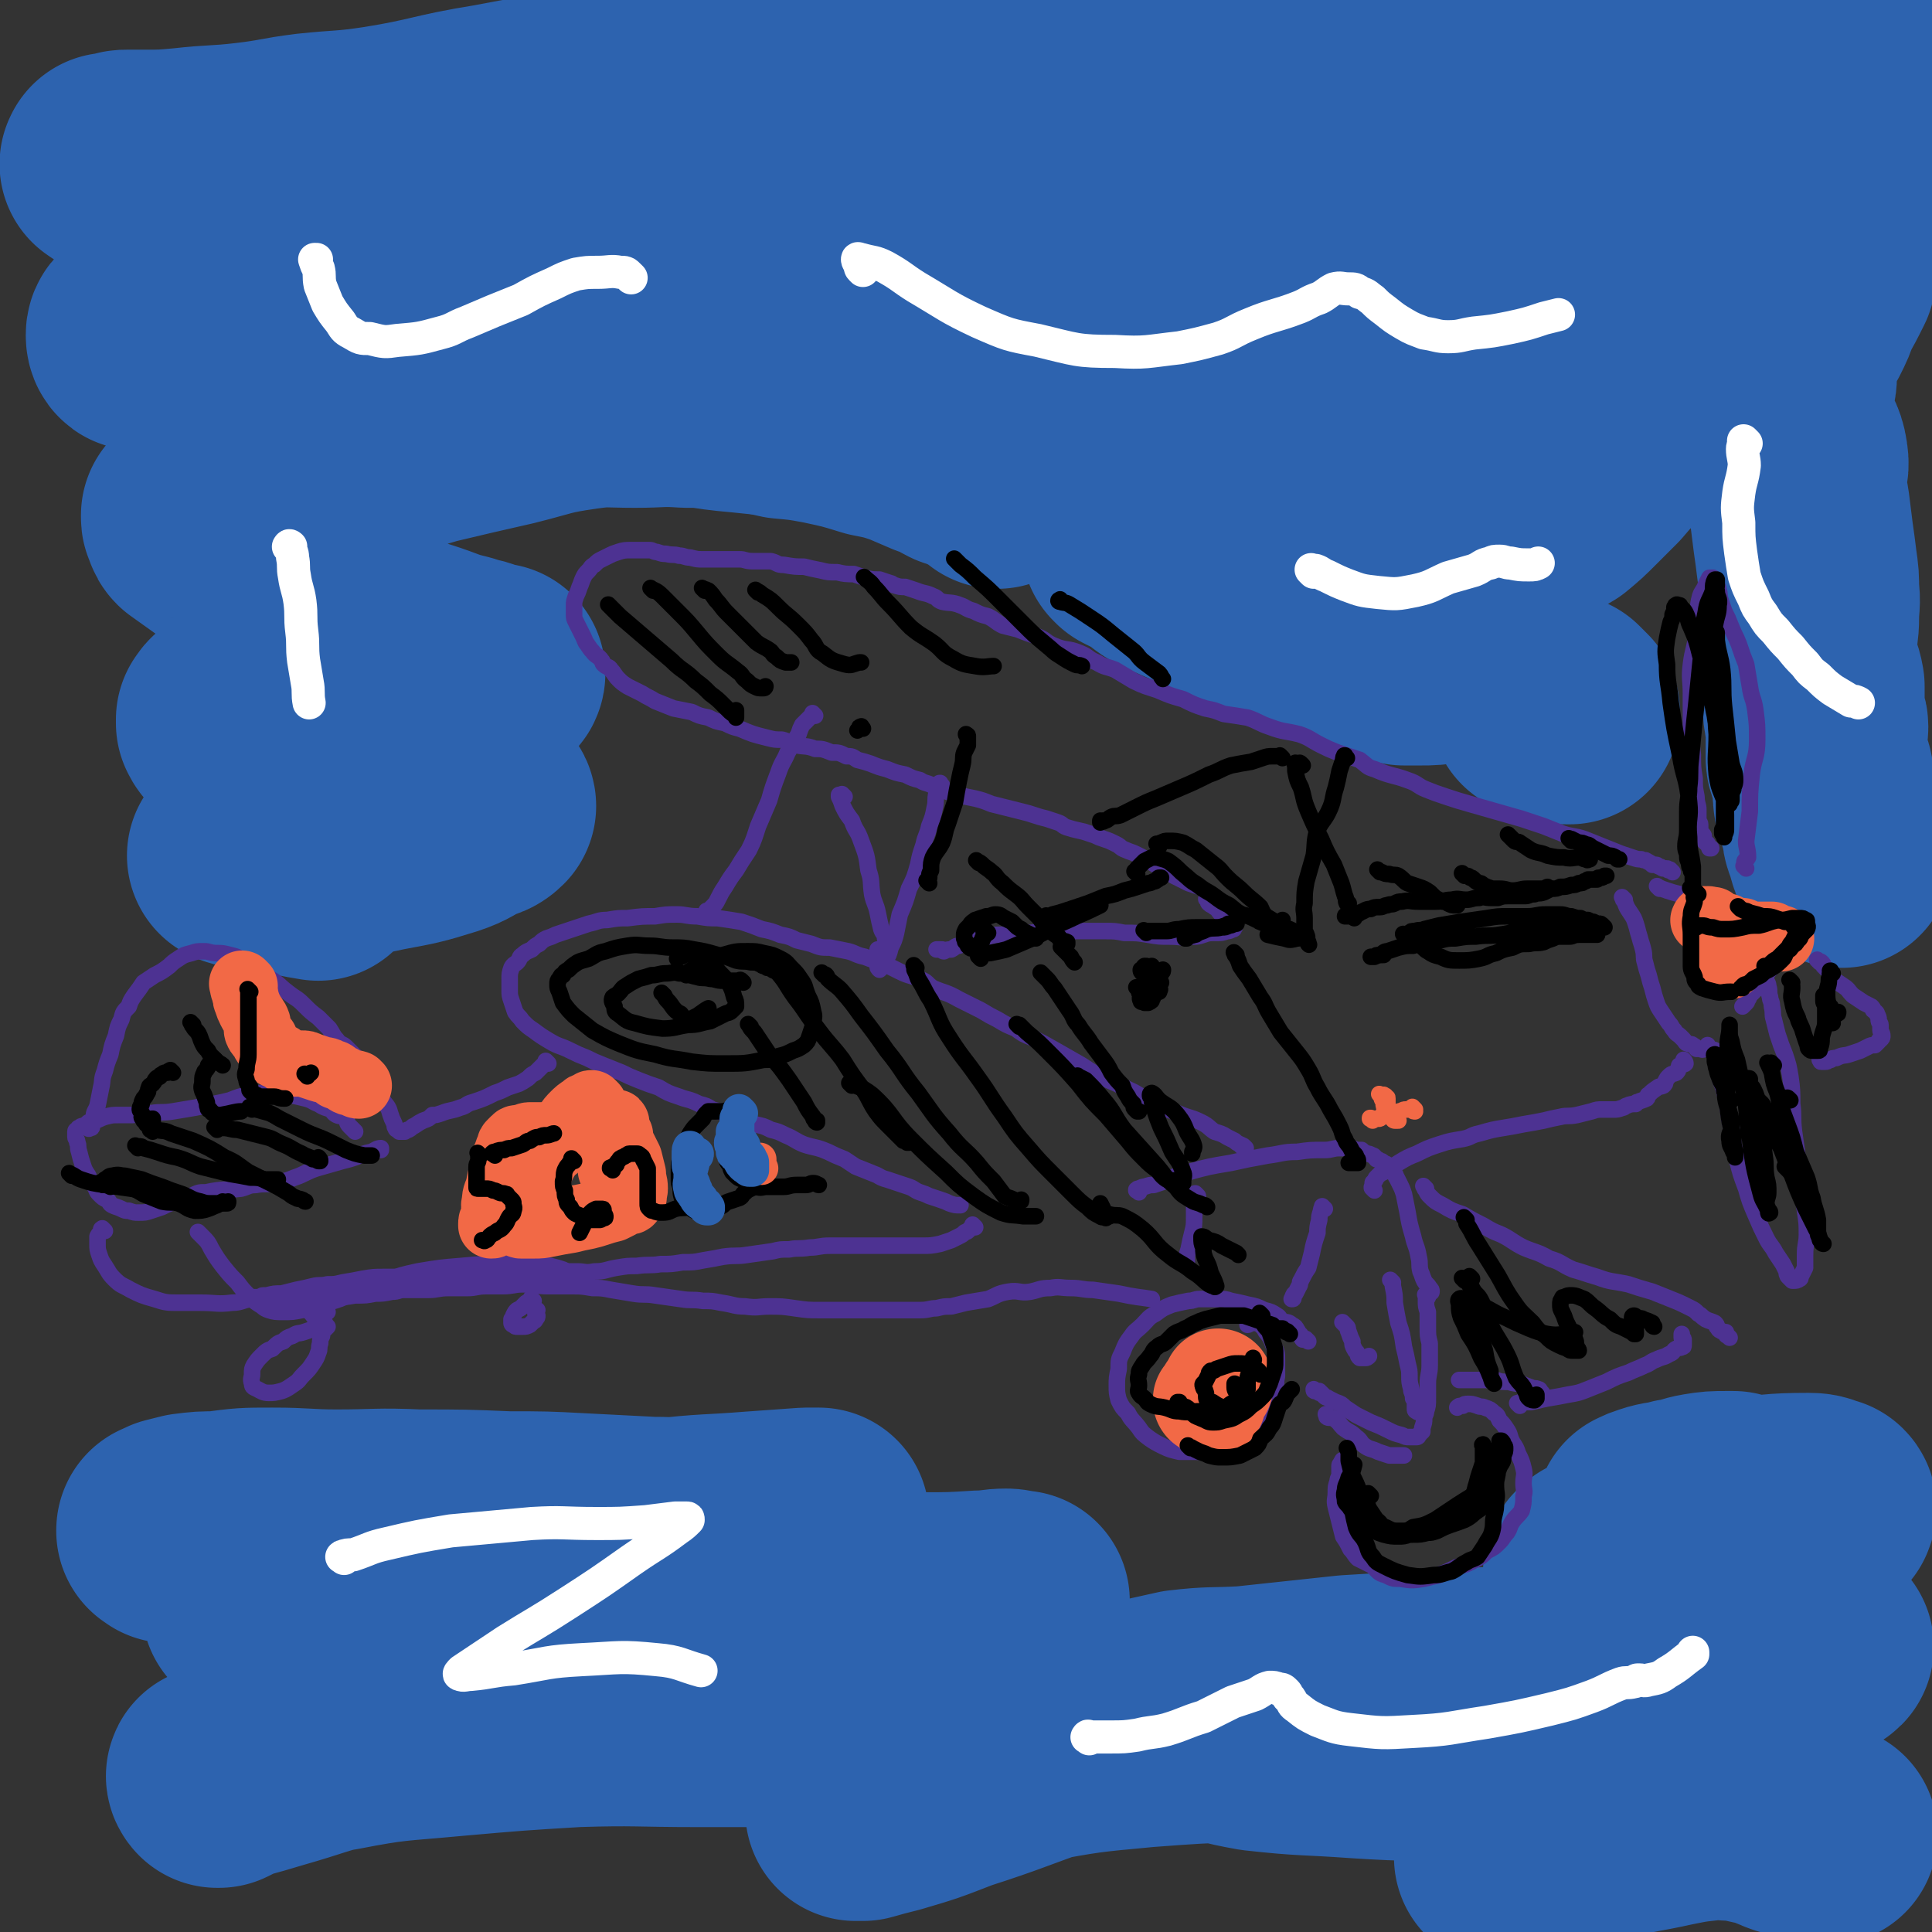 <svg viewBox='0 0 1050 1050' version='1.1' xmlns='http://www.w3.org/2000/svg' xmlns:xlink='http://www.w3.org/1999/xlink'><rect x="0" y="0" width="1050" height="1050" fill="#333333" stroke="none"/><g fill='none' stroke='#2D63AF' stroke-width='120' stroke-linecap='round' stroke-linejoin='round'><path d='M61,90c-1,-1 -2,-1 -1,-1 0,-1 0,0 1,0 2,0 2,-1 5,-1 1,-1 1,-1 3,-1 4,0 4,0 8,0 12,0 12,0 23,-1 18,-2 18,-1 35,-3 17,-2 17,-3 33,-5 19,-2 19,-1 39,-4 31,-5 30,-7 61,-12 42,-8 42,-7 85,-14 43,-7 43,-8 86,-14 26,-4 26,-3 52,-6 47,-4 47,-4 95,-9 31,-3 31,-5 63,-6 46,-2 47,1 93,0 34,0 34,-2 67,-2 29,-1 29,0 57,1 23,2 23,2 46,4 27,2 27,1 54,5 21,3 21,4 41,8 15,3 15,3 29,6 7,1 7,1 13,3 3,0 3,0 6,1 2,0 2,0 4,1 0,0 1,0 1,0 -6,1 -7,2 -14,2 -24,3 -24,3 -48,6 -33,4 -33,4 -66,8 -35,4 -35,4 -70,8 -41,5 -41,5 -82,9 -35,4 -35,3 -71,6 -30,3 -29,3 -59,6 -29,2 -29,2 -57,4 -25,2 -25,2 -50,4 -34,2 -34,1 -67,4 -34,3 -34,3 -67,8 -34,5 -34,5 -68,11 -41,6 -41,5 -82,12 -23,4 -23,5 -46,10 -18,3 -18,3 -37,7 -18,3 -19,2 -37,6 -12,2 -12,3 -23,7 -10,4 -10,4 -20,9 -6,3 -6,3 -11,6 -4,3 -4,3 -8,6 -2,1 -3,1 -3,3 0,1 0,3 2,3 8,2 9,2 17,2 31,-1 31,-1 62,-5 39,-6 39,-9 78,-16 45,-9 45,-8 90,-16 53,-10 53,-10 107,-19 52,-9 52,-11 104,-17 84,-9 84,-10 168,-14 37,-2 38,-1 74,3 43,5 43,6 85,14 15,3 15,4 29,8 13,3 13,3 26,7 3,1 4,1 7,2 3,1 2,2 5,3 1,1 3,1 2,2 0,2 -2,2 -4,3 -13,3 -13,3 -27,5 -25,4 -25,4 -51,7 -35,4 -35,4 -71,6 -45,3 -45,3 -90,5 -32,2 -32,2 -63,4 -32,2 -32,2 -63,5 -32,2 -32,1 -63,5 -7,1 -7,3 -14,4 -20,3 -20,2 -40,6 -12,1 -12,1 -22,4 -10,3 -9,3 -18,7 -10,3 -10,2 -19,5 -3,1 -3,2 -6,4 -2,1 -3,1 -3,3 0,1 1,2 2,2 9,3 9,3 18,4 22,2 22,3 44,2 36,-1 36,-2 72,-6 43,-5 43,-5 86,-11 44,-6 44,-7 88,-14 32,-5 32,-6 64,-11 29,-4 29,-5 58,-8 25,-3 25,-3 50,-4 17,0 18,0 35,1 10,0 10,1 20,2 3,0 3,0 6,1 2,1 2,1 3,2 0,1 0,1 -1,2 -6,4 -6,4 -13,6 -18,7 -19,7 -38,12 -23,6 -23,6 -46,10 -31,6 -31,5 -62,9 -28,4 -28,5 -56,9 -19,2 -19,2 -37,5 -15,2 -15,2 -29,4 -10,1 -10,1 -19,2 -7,1 -7,1 -14,2 -3,1 -2,1 -5,2 -2,1 -2,0 -4,1 -1,0 -1,0 -2,1 -1,0 -1,1 -1,1 2,2 3,3 6,4 9,4 9,5 18,7 19,6 19,6 38,10 17,3 17,3 35,4 24,2 24,2 48,3 16,1 16,0 32,1 10,1 10,1 20,2 6,1 6,1 11,1 2,0 2,0 3,0 1,0 1,1 1,1 -5,2 -6,2 -12,3 -20,3 -20,3 -41,6 -31,4 -31,5 -62,9 -18,3 -18,4 -35,5 -14,1 -14,0 -28,0 -4,0 -4,0 -7,0 -3,0 -3,1 -6,1 0,0 -1,0 -1,0 0,0 1,1 1,1 4,2 4,2 8,4 6,3 5,5 12,8 14,7 15,6 29,13 11,5 11,7 22,12 12,5 12,4 24,8 12,4 12,4 23,7 7,3 8,2 15,4 4,1 4,1 8,2 3,1 3,1 6,2 2,0 2,0 4,0 0,0 0,0 1,0 1,0 1,0 1,0 0,0 0,0 0,0 1,0 1,0 1,0 0,0 0,0 0,0 1,0 1,0 2,0 6,0 6,0 11,-1 7,-1 8,-1 15,-3 6,-2 5,-3 11,-5 '/><path d='M824,288c-1,-1 -2,-1 -1,-1 0,-1 0,-1 1,-1 3,-2 3,-2 5,-3 8,-4 9,-3 17,-8 6,-5 6,-5 12,-11 5,-5 5,-5 11,-11 6,-7 6,-7 12,-13 7,-7 8,-6 14,-14 5,-7 3,-8 8,-16 6,-10 8,-9 14,-19 5,-9 4,-10 8,-19 4,-8 3,-9 9,-15 11,-10 13,-7 24,-16 4,-3 3,-5 6,-8 4,-4 4,-4 8,-7 5,-3 5,-3 10,-5 5,-2 5,-2 10,-3 2,-1 2,-1 4,-1 2,0 3,0 3,1 1,1 0,1 0,2 0,3 1,3 1,6 -1,5 -2,5 -3,10 -3,7 -3,7 -5,14 -4,8 -4,8 -8,15 -2,6 -2,6 -5,12 -3,4 -4,4 -6,8 -3,3 -4,3 -4,7 -1,2 1,2 1,5 1,2 1,2 1,5 0,4 0,4 -1,8 0,6 -1,6 -1,11 0,8 1,8 3,14 2,7 4,7 5,14 1,6 -1,6 -1,12 0,8 1,8 2,15 1,8 1,8 2,16 1,7 1,7 2,15 1,7 1,7 1,14 1,7 0,7 0,14 0,8 -1,8 -1,15 0,6 0,6 1,12 1,6 2,5 3,11 0,4 0,4 0,8 0,4 -1,5 0,8 0,4 2,3 2,6 0,3 -1,3 -1,6 0,3 0,3 0,6 0,2 0,2 0,5 0,2 1,2 2,5 1,3 2,3 2,7 1,4 -1,5 0,9 0,4 1,4 2,8 1,4 2,3 3,7 1,2 -1,3 0,5 0,2 1,2 2,4 0,1 0,1 0,2 0,2 1,2 1,3 0,1 0,1 0,1 0,1 1,0 1,1 0,0 0,1 0,1 0,1 1,1 1,1 0,0 0,0 0,0 0,0 0,0 0,0 '/><path d='M850,384c-1,-1 -1,-1 -1,-1 -1,-1 0,0 0,0 0,0 0,0 0,0 1,1 1,1 1,1 0,0 0,0 0,0 1,1 1,1 2,2 0,0 0,0 0,0 0,0 0,0 1,1 0,0 0,1 0,1 0,0 -1,0 -1,0 -3,0 -3,0 -6,-1 -5,-1 -4,-1 -9,-3 '/><path d='M542,260c-1,-1 -1,-1 -1,-1 -1,-1 0,0 0,0 -1,-1 -2,-1 -3,-2 -3,-2 -3,-2 -5,-3 -6,-3 -6,-3 -12,-5 -6,-3 -6,-4 -13,-6 -7,-3 -7,-3 -14,-6 -9,-3 -9,-3 -19,-5 -13,-4 -13,-4 -27,-7 -11,-2 -11,-2 -22,-3 -13,-3 -13,-3 -26,-4 -14,-2 -14,-2 -27,-2 -14,-1 -14,0 -28,0 -15,0 -15,-1 -29,1 -21,3 -20,4 -40,9 -22,5 -22,5 -43,10 -20,6 -20,5 -39,11 -19,7 -18,9 -37,15 -11,5 -11,4 -23,8 -7,2 -7,1 -13,4 -5,1 -4,2 -8,4 -2,1 -3,-1 -5,0 -2,1 -2,1 -4,2 0,1 0,1 0,1 0,1 0,1 1,2 0,1 0,2 1,3 7,5 7,5 14,10 11,7 11,7 22,14 10,7 9,8 19,14 17,8 18,7 35,15 9,4 9,5 18,9 10,5 10,4 21,8 8,3 8,3 16,5 5,2 5,1 10,3 3,1 2,1 5,2 1,0 2,0 3,0 0,0 0,1 -1,1 -2,1 -2,2 -5,2 -10,3 -10,3 -19,5 -14,2 -14,1 -28,3 -16,2 -16,2 -31,4 -13,1 -13,0 -27,2 -9,1 -9,1 -18,3 -5,1 -5,1 -10,2 -2,0 -3,0 -5,1 -1,0 -1,1 -2,2 0,1 0,1 0,2 1,2 1,2 4,4 7,4 7,5 15,8 16,5 16,4 32,9 12,4 12,4 25,8 14,4 14,4 29,7 9,2 10,2 19,4 6,1 6,2 11,3 3,1 3,0 5,1 1,0 1,1 1,1 -2,2 -3,2 -6,3 -9,4 -8,5 -17,8 -16,5 -17,5 -33,8 -14,3 -14,3 -28,5 -12,2 -12,1 -24,2 -7,1 -7,1 -14,1 -4,0 -4,0 -8,0 -1,0 -1,0 -3,0 -1,0 -1,0 -2,0 0,0 0,0 0,0 2,1 2,1 4,1 6,1 6,1 11,2 9,2 9,2 18,3 5,1 5,1 11,2 '/><path d='M92,833c-1,-1 -1,-1 -1,-1 -1,-1 0,0 0,0 0,0 0,0 0,0 0,0 -1,0 0,0 0,-1 1,-1 3,-2 4,-1 4,-1 8,-2 8,-1 8,-1 16,-1 15,-2 15,-2 30,-2 18,0 18,1 35,1 22,0 22,-1 44,0 25,0 25,0 49,1 20,0 20,0 39,1 20,1 20,1 39,2 15,0 15,1 30,1 12,0 12,0 25,-1 11,-1 11,-1 22,-3 4,0 4,0 9,-1 2,0 2,0 4,-1 0,0 1,0 1,0 -2,0 -3,0 -7,0 -14,1 -14,1 -28,2 -25,2 -25,1 -51,4 -32,3 -32,2 -63,7 -30,4 -30,4 -59,10 -23,5 -22,5 -44,11 -17,4 -16,5 -33,9 -7,2 -7,1 -15,3 -3,1 -3,1 -6,2 -1,0 -2,0 -2,0 1,0 3,-1 5,-1 10,-2 10,-3 21,-4 23,-4 23,-4 46,-6 28,-3 28,-3 57,-3 27,0 27,1 55,3 29,2 29,2 58,4 22,2 22,2 45,3 23,1 23,2 46,2 16,1 16,0 31,0 16,0 16,0 32,-1 7,0 7,-1 14,-1 3,0 3,1 6,1 0,0 1,0 1,0 -1,0 -2,0 -4,0 -18,1 -18,1 -35,3 -41,4 -42,3 -82,10 -47,9 -47,10 -93,21 -46,12 -45,13 -91,25 -30,8 -30,7 -60,15 -20,5 -20,6 -41,12 -10,3 -10,3 -21,6 -4,2 -4,2 -8,4 0,0 -1,0 -1,0 0,0 -1,-1 0,-1 10,-5 11,-6 22,-9 21,-7 21,-7 43,-10 31,-6 31,-5 63,-8 34,-3 34,-3 67,-5 33,-1 33,0 67,0 31,0 31,0 63,0 29,0 29,1 59,2 24,0 24,0 47,0 19,0 19,0 37,0 13,0 13,0 25,-1 6,0 6,0 11,0 3,0 3,-1 5,-1 1,0 3,0 2,0 -4,1 -5,1 -11,3 -21,6 -21,5 -42,12 -29,10 -29,11 -57,20 -18,7 -18,7 -35,12 -8,2 -8,2 -15,4 -2,0 -2,0 -4,0 0,0 0,0 0,0 17,-9 16,-11 35,-17 28,-10 28,-9 57,-14 32,-6 33,-6 65,-9 27,-2 27,-2 54,-3 26,-1 26,-1 53,-1 22,0 22,1 45,2 16,1 16,1 33,3 16,2 16,3 32,6 9,2 9,1 17,3 5,1 5,1 10,2 3,0 3,1 5,1 1,0 2,0 2,0 0,0 -2,0 -3,0 -12,-1 -12,-2 -23,-3 -23,-2 -24,-1 -47,-2 -31,-1 -31,0 -62,-2 -28,-2 -28,-1 -55,-4 -17,-3 -17,-4 -33,-8 -9,-2 -9,-2 -18,-5 -3,-2 -3,-2 -7,-3 -1,-1 -2,0 -2,-1 0,0 0,-1 1,-1 9,-2 9,-2 18,-4 17,-2 17,-1 35,-2 28,-3 28,-3 56,-6 33,-2 33,-2 66,-4 32,-1 32,-1 65,-3 25,-1 25,-1 51,-3 18,-1 18,-1 36,-3 12,-1 12,-1 24,-4 5,-1 5,-1 9,-2 3,-1 3,0 5,-1 1,0 2,-1 2,-1 -1,-1 -2,-1 -4,-1 -9,-2 -9,-2 -17,-3 -10,0 -10,0 -20,-1 -9,-1 -9,-1 -18,-2 -7,0 -7,-1 -13,-1 -3,-1 -3,-1 -5,-1 -2,0 -2,0 -4,-1 0,0 -1,0 -1,0 0,-1 1,-1 2,-2 3,-3 3,-3 7,-6 9,-6 9,-6 19,-13 12,-9 12,-8 25,-17 8,-6 7,-7 15,-13 5,-5 6,-5 11,-9 2,-2 2,-2 4,-4 0,-1 1,-1 0,-2 -4,-1 -4,-2 -9,-2 -20,0 -20,1 -40,3 -14,1 -14,1 -29,3 -7,1 -7,1 -13,2 -3,0 -4,0 -7,0 0,0 0,0 0,0 2,-1 2,-1 5,-2 6,-2 6,-1 13,-3 7,-1 7,-2 13,-3 6,-1 7,-1 13,-1 1,0 1,0 3,0 1,0 1,0 1,0 0,0 0,1 -1,1 -8,4 -8,3 -16,7 -12,6 -12,6 -24,11 -8,4 -8,4 -17,8 -6,3 -6,3 -12,6 -2,2 -3,1 -5,3 -1,1 -1,1 -1,2 1,2 1,3 3,4 7,5 7,5 15,9 11,5 12,5 23,10 10,4 10,4 19,9 7,4 7,4 12,9 4,3 5,3 7,8 2,5 2,6 1,11 -2,8 -3,9 -9,15 -13,15 -13,15 -30,27 -23,17 -24,16 -49,31 -12,7 -12,7 -24,13 -6,4 -7,3 -13,7 -2,1 -3,2 -3,2 -1,1 0,0 1,0 10,-2 10,-2 20,-5 16,-4 16,-5 32,-9 19,-5 19,-4 37,-8 10,-2 10,-2 19,-3 9,-1 9,0 17,0 5,0 5,1 10,2 3,0 3,0 6,0 1,0 1,0 3,1 1,1 0,1 2,2 1,0 1,0 2,1 3,1 2,1 5,2 4,1 4,1 9,3 5,1 5,1 11,2 0,0 0,0 1,0 '/></g>
<g fill='none' stroke='#FFFFFF' stroke-width='18' stroke-linecap='round' stroke-linejoin='round'><path d='M187,847c-1,-1 -2,-1 -1,-1 2,-1 3,-1 6,-1 9,-3 9,-4 18,-6 17,-4 17,-4 35,-7 22,-2 22,-2 44,-4 17,-1 17,0 35,0 13,0 13,0 27,-1 8,-1 8,-1 16,-2 3,0 3,0 6,0 1,0 1,0 1,1 -2,2 -3,3 -6,5 -12,9 -12,8 -25,17 -17,12 -17,12 -34,23 -17,11 -18,11 -34,21 -9,6 -9,6 -18,12 -3,2 -3,2 -6,4 -1,1 -2,2 -1,2 2,1 3,0 6,0 11,-1 11,-2 23,-3 19,-3 18,-4 37,-5 21,-1 21,-2 41,0 12,1 13,3 24,6 '/><path d='M592,945c-1,-1 -2,-1 -1,-1 0,-1 1,0 2,0 5,0 5,0 10,0 8,0 8,0 15,-1 8,-2 8,-1 16,-3 10,-3 10,-4 20,-7 8,-4 8,-4 16,-8 6,-2 6,-2 12,-4 4,-2 4,-3 8,-4 2,0 3,0 5,1 2,0 2,0 4,2 1,1 0,2 2,3 2,3 1,3 4,5 5,4 5,4 11,7 8,3 9,4 18,5 17,2 17,2 34,1 20,-1 20,-2 40,-5 17,-3 17,-3 34,-7 12,-3 12,-3 23,-7 8,-3 8,-4 16,-7 3,-1 3,0 7,-1 1,0 1,-1 2,-1 0,0 1,0 1,0 2,0 2,1 5,0 5,-1 6,-1 10,-4 7,-4 7,-5 14,-10 0,-1 0,-1 0,-1 '/><path d='M469,147c-1,-1 -1,-1 -1,-1 -1,-1 0,-1 0,-1 0,-1 -1,-1 -1,-2 -1,-1 -1,-2 -1,-2 0,-1 1,0 2,0 7,2 7,1 13,4 9,5 9,6 17,11 17,10 17,11 34,19 16,7 16,7 32,10 21,5 21,6 42,6 17,1 17,0 35,-2 10,-2 10,-2 21,-5 9,-3 8,-4 18,-8 12,-5 13,-4 26,-9 5,-2 5,-3 11,-5 4,-2 4,-3 8,-5 4,-1 4,0 8,0 3,0 4,0 6,2 4,1 4,2 7,4 3,3 3,3 7,6 5,4 5,4 10,7 5,3 6,3 11,5 7,1 7,2 13,2 7,0 7,-1 14,-2 10,-1 10,-1 20,-3 9,-2 9,-2 18,-5 4,-1 4,-1 8,-2 '/><path d='M714,311c-1,-1 -1,-1 -1,-1 -1,-1 0,0 0,0 1,0 1,0 2,0 3,1 3,2 6,3 6,3 6,3 11,5 8,3 8,3 17,4 10,1 10,1 20,-1 9,-2 9,-3 18,-7 7,-2 7,-2 14,-4 5,-2 4,-3 9,-4 2,-1 2,-1 5,-1 3,0 3,1 6,1 5,1 5,1 10,1 3,0 3,0 5,-1 '/><path d='M949,241c-1,-1 -1,-1 -1,-1 -1,-1 0,0 0,0 0,0 0,0 0,0 0,2 -1,2 -1,4 0,4 1,5 1,9 -1,8 -2,8 -3,15 -1,8 -1,8 0,16 0,8 0,8 1,16 1,7 1,7 2,13 2,6 2,6 5,12 2,5 2,5 5,9 3,5 3,5 7,9 4,5 4,5 8,9 4,5 4,5 8,9 3,4 3,4 7,7 4,4 4,4 8,7 5,3 5,3 10,6 2,0 2,0 4,1 0,0 0,0 0,0 0,0 0,0 0,0 '/><path d='M343,151c-1,-1 -1,-1 -1,-1 -2,-2 -2,-2 -5,-2 -5,-1 -6,0 -12,0 -6,0 -6,0 -12,1 -6,2 -6,2 -12,5 -9,4 -9,4 -18,9 -15,6 -15,6 -29,12 -8,3 -7,4 -15,6 -11,3 -11,3 -23,4 -7,1 -7,1 -15,-1 -5,0 -5,0 -10,-3 -4,-2 -4,-3 -6,-6 -4,-5 -4,-5 -7,-10 -2,-5 -2,-5 -4,-10 -1,-5 0,-5 -1,-9 -1,-2 -1,-2 -2,-5 0,0 0,0 0,0 0,0 1,0 1,0 '/><path d='M158,298c-1,-1 -2,-1 -1,-1 0,-1 1,0 1,0 0,0 0,1 0,1 0,2 1,2 1,5 1,5 0,5 1,10 1,7 2,7 3,14 1,8 0,8 1,16 1,8 0,8 1,16 1,6 1,6 2,12 1,5 0,6 1,11 '/></g>
<g fill='none' stroke='#4D3292' stroke-width='9' stroke-linecap='round' stroke-linejoin='round'><path d='M909,474c-1,-1 -1,-1 -1,-1 -1,-1 0,0 0,0 0,0 0,0 0,0 0,0 0,0 0,0 -1,-1 0,0 0,0 0,0 -1,0 -1,0 -1,0 0,-1 -1,-1 -1,0 -1,0 -2,0 -1,0 -1,-1 -2,-1 -1,0 -1,-1 -2,-1 -1,0 -1,0 -2,0 -1,-1 -1,-1 -3,-2 -1,-1 -1,0 -3,-1 -2,0 -2,0 -5,-1 -3,-1 -3,-1 -6,-2 -5,-2 -5,-2 -10,-4 -5,-2 -5,-2 -10,-4 -6,-2 -6,-1 -12,-3 -5,-2 -5,-2 -10,-4 -6,-2 -6,-2 -12,-4 -7,-2 -7,-2 -14,-4 -7,-2 -7,-2 -14,-4 -7,-2 -7,-2 -13,-4 -6,-2 -6,-2 -11,-4 -5,-2 -4,-3 -10,-5 -8,-3 -9,-2 -18,-6 -4,-1 -4,-2 -8,-5 -6,-2 -6,-2 -12,-4 -5,-2 -5,-2 -9,-4 -6,-3 -6,-4 -12,-6 -8,-2 -8,-1 -16,-4 -6,-2 -6,-3 -12,-5 -6,-1 -6,-1 -13,-2 -5,-2 -5,-2 -10,-3 -6,-2 -6,-2 -12,-5 -7,-2 -7,-2 -14,-5 -6,-2 -7,-2 -13,-5 -5,-3 -5,-3 -10,-6 -5,-2 -5,-1 -10,-4 -5,-2 -4,-3 -9,-5 -7,-3 -7,-1 -14,-4 -5,-2 -4,-3 -9,-5 -6,-2 -6,-2 -11,-4 -4,-1 -4,-1 -8,-2 -4,-2 -4,-3 -8,-5 -4,-1 -4,-1 -8,-3 -4,-1 -4,-2 -7,-3 -5,-2 -6,-1 -10,-2 -3,-1 -2,-2 -5,-3 -4,-2 -4,-1 -9,-3 -3,-1 -3,-1 -6,-2 -3,0 -3,0 -6,-1 -1,0 -1,-1 -2,-1 -3,-1 -3,-1 -6,-2 -4,0 -4,0 -8,-1 -3,-1 -3,-1 -6,-2 -4,0 -5,0 -9,-1 -5,0 -5,0 -9,-1 -5,-1 -5,-1 -9,-2 -5,0 -5,0 -11,-1 -4,0 -3,-1 -7,-2 -5,0 -5,0 -10,0 -4,0 -4,-1 -7,-1 -6,0 -6,0 -11,0 -4,0 -4,0 -9,0 -3,0 -3,0 -7,-1 -3,0 -3,-1 -6,-1 -3,-1 -3,0 -7,-1 -2,0 -2,0 -5,-1 -2,0 -2,-1 -4,-1 -3,0 -3,0 -6,0 -2,0 -2,0 -4,0 -3,0 -4,0 -7,1 -3,1 -3,1 -5,2 -2,1 -2,1 -4,2 -2,1 -2,1 -4,3 -2,1 -2,2 -3,3 -2,2 -2,2 -3,4 -1,2 -1,3 -2,5 -1,3 -1,3 -2,5 -1,3 -1,3 -1,5 0,3 0,3 0,5 0,2 0,2 1,4 1,2 1,2 2,4 1,2 1,2 2,4 1,2 1,3 2,4 2,3 2,3 3,4 2,3 3,2 5,5 1,1 0,1 1,2 2,2 3,1 4,3 2,2 2,3 4,5 2,2 2,2 5,4 4,2 4,2 8,4 3,2 4,2 7,4 5,2 5,2 10,4 5,1 5,1 10,2 4,2 4,2 9,3 4,2 4,2 9,3 4,2 4,2 8,3 7,3 7,3 15,5 4,1 4,1 8,1 4,1 4,2 8,3 4,1 5,0 10,2 4,0 4,0 9,2 4,0 4,0 8,2 3,0 3,0 6,2 4,1 4,1 7,2 5,2 5,2 9,3 5,2 5,2 10,3 4,2 4,2 8,3 3,2 3,1 7,3 3,1 3,1 7,3 3,1 3,1 7,2 4,1 4,1 9,2 4,1 4,1 9,3 4,1 4,1 8,2 4,1 4,1 8,2 4,1 4,1 7,2 3,1 3,1 7,2 3,1 3,1 6,2 3,1 2,2 6,3 3,1 4,1 8,2 3,1 3,1 6,2 2,1 2,1 5,2 3,1 3,1 7,3 2,1 2,2 5,3 2,1 3,1 5,2 2,1 2,1 4,2 2,1 2,1 4,2 2,1 1,1 3,2 2,1 2,1 4,2 2,1 2,1 3,2 2,1 2,1 3,2 2,1 2,1 4,2 2,1 2,1 4,2 3,1 3,1 6,2 0,0 0,0 0,0 '/><path d='M657,490c-1,-1 -1,-1 -1,-1 -1,-1 0,0 0,0 0,0 0,0 0,0 0,0 0,0 0,0 -1,-1 0,0 0,0 1,1 0,1 1,2 1,1 2,1 3,2 2,1 2,2 3,3 2,2 1,2 3,3 1,1 1,0 2,1 1,1 1,1 2,2 1,1 1,1 1,1 0,1 0,1 0,1 0,0 0,0 0,0 -1,1 0,1 -1,1 -2,1 -2,1 -3,1 -3,1 -3,1 -6,1 -4,0 -4,0 -7,1 -3,1 -3,1 -6,1 -6,1 -6,0 -12,0 -6,0 -6,0 -12,-1 -6,-1 -6,-1 -13,-1 -5,-1 -5,-1 -11,-1 -6,0 -6,0 -12,0 -7,0 -7,0 -14,0 -7,0 -7,0 -14,1 -4,0 -4,1 -8,1 -4,0 -4,0 -7,0 -4,0 -4,0 -8,1 -3,0 -3,0 -6,1 -3,1 -3,2 -5,2 -3,1 -3,1 -5,2 -2,0 -2,1 -4,2 -2,0 -2,0 -4,1 -1,0 -1,-1 -1,-1 -2,0 -2,0 -3,0 '/><path d='M677,624c-1,-1 -1,-1 -1,-1 -1,-1 -1,0 -1,0 -1,0 0,-1 -1,-1 -2,-1 -2,-1 -3,-2 -2,-1 -2,-1 -4,-2 -3,-2 -4,-2 -7,-3 -3,-2 -3,-3 -7,-5 -6,-3 -6,-2 -13,-5 -7,-3 -7,-2 -14,-6 -7,-3 -6,-4 -13,-7 -6,-3 -6,-3 -13,-6 -6,-3 -6,-3 -12,-7 -7,-4 -7,-4 -14,-8 -7,-4 -7,-4 -13,-7 -5,-2 -5,-2 -9,-5 -5,-2 -5,-2 -10,-5 -4,-2 -4,-2 -9,-5 -6,-3 -6,-3 -12,-6 -7,-4 -7,-3 -14,-6 -3,-2 -3,-3 -5,-4 -6,-3 -7,-2 -13,-5 -4,-2 -4,-2 -8,-4 -5,-2 -6,-2 -11,-4 -5,-1 -5,-2 -9,-3 -5,-1 -5,-1 -10,-2 -5,0 -5,0 -10,-2 -4,-1 -4,-1 -8,-2 -4,-2 -4,-2 -9,-3 -5,-2 -5,-2 -10,-3 -5,-2 -5,-2 -11,-4 -6,-1 -6,-1 -13,-2 -5,0 -5,0 -11,-1 -6,0 -6,-1 -11,-1 -6,0 -6,0 -12,1 -7,0 -7,0 -15,1 -5,0 -5,0 -11,1 -5,0 -5,1 -10,2 -3,1 -3,1 -6,2 -3,1 -3,1 -6,2 -3,1 -3,1 -6,2 -2,1 -2,1 -5,2 -2,1 -2,1 -4,3 -2,1 -2,1 -4,3 -2,1 -3,1 -5,3 -2,1 -1,2 -3,4 -1,1 -2,1 -3,3 -1,3 -1,3 -1,6 0,3 0,3 0,6 0,3 0,3 1,6 1,3 1,3 2,6 2,3 2,2 4,5 3,3 3,3 6,5 4,3 4,3 9,6 5,3 5,2 11,5 4,2 4,2 9,4 4,2 4,2 9,4 5,2 5,2 10,4 4,2 4,2 9,4 5,2 5,2 11,4 5,3 5,3 11,5 5,2 5,1 11,4 4,1 4,1 7,3 4,1 4,1 7,2 4,1 4,1 7,3 5,2 5,1 9,3 5,1 5,1 9,3 4,1 4,1 8,3 5,2 5,3 10,5 6,2 6,1 13,4 4,2 4,2 9,4 3,2 3,2 6,4 5,2 5,2 10,4 3,1 3,2 7,3 3,1 3,1 6,2 3,1 3,1 6,2 3,1 3,2 6,3 3,1 3,1 5,2 3,1 3,1 6,2 3,1 3,1 5,2 3,1 3,1 6,1 '/><path d='M530,667c-1,-1 -1,-1 -1,-1 -1,-1 0,0 0,0 0,0 0,0 0,0 0,0 0,0 0,0 -1,-1 0,0 0,0 0,0 0,0 0,0 0,1 0,1 -1,1 -1,1 -1,1 -2,2 -1,1 -1,0 -2,1 -1,1 -1,1 -3,2 -2,1 -2,1 -4,2 -3,1 -3,1 -6,2 -5,1 -5,1 -10,1 -4,0 -4,0 -8,0 -4,0 -4,0 -8,0 -3,0 -3,0 -7,0 -4,0 -4,0 -8,0 -4,0 -4,0 -8,0 -6,0 -6,0 -11,0 -6,0 -6,1 -11,1 -6,1 -6,0 -11,1 -5,0 -5,0 -9,1 -7,1 -7,1 -14,2 -6,1 -6,0 -13,1 -5,1 -5,1 -11,2 -5,1 -5,1 -11,1 -6,1 -6,1 -12,1 -6,1 -6,0 -13,1 -5,0 -5,0 -11,1 -6,1 -6,2 -12,2 -5,1 -5,0 -9,0 -6,0 -6,0 -11,0 -5,0 -5,0 -10,0 -10,0 -10,1 -19,1 -7,1 -7,0 -14,0 -4,0 -4,0 -9,0 -6,0 -6,1 -13,1 -6,1 -6,1 -13,1 -8,0 -8,0 -16,0 -6,0 -6,0 -12,1 -5,1 -5,1 -11,2 -4,1 -4,1 -8,1 -4,1 -4,0 -8,1 -4,1 -4,1 -9,2 -4,1 -4,1 -8,2 -4,0 -4,0 -8,1 -1,0 -1,0 -2,0 -1,0 -1,1 -3,1 -1,0 -1,0 -2,0 0,0 0,0 0,0 0,0 0,0 0,0 2,0 2,0 3,0 3,0 3,0 5,1 3,0 3,0 6,0 4,0 4,0 8,0 4,0 4,0 9,0 5,0 5,-1 11,-1 7,0 7,0 13,-1 6,0 6,0 11,-1 4,0 4,0 9,-1 4,0 3,-1 7,-1 6,0 6,0 13,0 5,0 5,-1 11,-1 5,0 5,0 10,0 5,0 5,-1 10,-1 4,0 4,0 9,0 6,0 6,-1 11,-1 7,0 7,1 14,1 6,0 7,0 13,0 5,0 5,0 11,1 5,0 5,0 10,1 6,1 6,1 12,2 6,1 6,0 12,1 7,1 7,1 14,2 6,1 6,0 12,1 5,0 5,0 10,1 7,1 7,2 13,2 7,1 7,0 13,0 7,0 7,0 14,1 7,1 7,1 14,1 4,0 4,0 9,0 5,0 5,0 10,0 6,0 6,0 12,0 6,0 6,0 12,0 6,0 6,0 11,0 5,0 5,-1 9,-1 4,-1 4,-1 8,-1 4,-1 4,-1 8,-2 6,-1 6,-1 12,-2 5,-2 5,-3 11,-4 6,-1 6,1 12,0 5,-1 5,-2 11,-2 5,-1 5,0 11,0 6,0 6,1 12,1 7,1 7,1 14,2 9,2 12,2 18,3 '/><path d='M619,648c-1,-1 -1,-1 -1,-1 -1,-1 0,0 0,0 0,0 0,0 0,0 0,0 -1,0 0,0 0,-1 0,-1 1,-1 2,-1 2,-1 3,-1 3,-1 3,-1 5,-1 3,-1 3,-1 6,-2 6,-3 6,-3 13,-5 11,-3 11,-3 23,-5 9,-2 9,-2 20,-4 8,-1 8,-2 16,-2 7,-1 7,-1 15,-1 4,0 4,-1 8,-1 3,0 3,0 6,0 1,0 1,0 3,1 1,0 1,0 3,0 1,1 1,1 3,2 1,0 1,0 3,1 1,0 1,1 2,2 1,0 1,0 2,1 1,0 1,0 2,1 1,1 1,0 2,1 1,1 0,1 1,2 0,0 0,0 1,1 1,1 1,1 2,2 1,1 0,1 1,2 1,2 1,2 2,4 1,2 1,2 2,5 1,5 1,5 2,10 1,6 1,6 3,13 1,5 2,5 3,11 1,4 0,4 1,8 1,2 1,3 2,5 1,2 2,2 3,4 1,1 1,1 1,2 0,1 -1,0 -2,1 '/><path d='M720,657c-1,-1 -1,-1 -1,-1 -1,-1 0,0 0,0 0,0 0,0 0,0 0,0 0,0 0,0 -1,-1 0,0 0,0 0,0 0,0 0,0 -1,1 -1,1 -1,2 -1,3 -1,3 -1,5 -1,4 -1,4 -1,7 -2,6 -2,6 -3,11 -1,4 -1,4 -2,8 -2,3 -2,3 -4,7 -1,1 0,2 -1,3 -1,2 -1,2 -2,4 -1,0 -1,1 -1,1 -1,1 0,1 0,1 0,1 0,1 -1,1 '/><path d='M651,650c-1,-1 -1,-1 -1,-1 -1,-1 0,0 0,0 0,0 0,0 0,0 0,1 -1,1 -1,1 0,2 0,2 0,4 0,4 0,4 0,7 0,5 0,5 -1,9 -1,4 -1,4 -2,9 -1,3 -1,3 -1,6 0,0 0,0 0,1 '/><path d='M731,720c-1,-1 -1,-1 -1,-1 -1,-1 0,0 0,0 0,0 0,0 0,0 0,0 0,0 0,0 -1,-1 0,0 0,0 0,0 0,0 0,0 1,1 1,1 2,2 1,1 0,1 1,3 1,3 1,3 2,5 0,2 0,2 1,4 1,2 1,1 2,3 0,1 0,1 1,2 0,0 0,0 1,0 1,0 1,0 2,0 1,0 1,0 2,-1 0,0 0,0 0,0 '/><path d='M775,646c-1,-1 -1,-1 -1,-1 -1,-1 0,0 0,0 0,0 0,0 0,0 0,0 -1,-1 0,0 0,0 0,1 1,2 1,2 1,2 2,3 3,3 3,3 7,5 5,3 5,3 11,5 5,3 5,3 11,6 5,3 5,3 10,5 6,3 6,4 12,7 7,3 7,2 14,6 7,2 6,3 13,6 7,2 6,2 13,4 8,3 8,2 17,4 6,2 6,2 13,4 5,2 5,2 10,4 5,2 5,2 11,5 2,1 2,1 4,3 2,1 1,1 4,3 2,1 3,1 5,2 1,1 1,1 1,2 1,1 1,2 2,2 1,1 2,1 3,1 0,1 0,1 0,1 0,1 1,1 1,1 1,1 1,1 1,1 0,0 0,0 0,0 '/><path d='M826,764c-1,-1 -1,-1 -1,-1 -1,-1 0,0 0,0 0,0 0,0 0,0 0,0 0,0 0,0 -1,-1 0,0 0,0 0,0 0,0 0,0 1,-1 1,-1 2,-1 2,0 3,0 5,0 5,-1 4,-1 9,-2 6,-1 6,-1 11,-2 6,-1 6,-1 11,-3 5,-2 5,-2 10,-4 6,-3 6,-3 12,-5 4,-2 5,-2 9,-4 3,-1 3,-2 6,-3 4,-2 4,-1 7,-3 3,-1 2,-2 4,-3 2,-1 2,0 3,-1 1,0 1,0 1,-1 0,0 0,0 0,-1 0,0 0,0 0,-1 0,0 0,-1 0,-1 0,-1 -1,0 -1,-1 0,0 0,0 0,-1 0,0 0,0 0,-1 '/><path d='M838,757c-1,-1 -1,-1 -1,-1 -1,-1 0,0 0,0 0,0 0,0 0,0 0,0 0,-1 -1,-1 -2,-1 -2,0 -4,-1 -3,-1 -3,-1 -5,-2 -3,0 -4,0 -7,-1 -4,0 -4,0 -7,-1 -4,0 -4,0 -7,0 -3,0 -3,0 -6,0 -2,0 -2,0 -4,0 -1,0 -1,0 -3,0 0,0 0,0 0,0 0,0 0,0 0,0 0,0 0,0 0,0 '/><path d='M757,697c-1,-1 -1,-1 -1,-1 -1,-1 0,0 0,0 0,0 0,0 0,0 0,0 0,0 0,0 -1,-1 0,0 0,0 1,2 1,2 1,3 1,5 1,5 1,9 1,6 1,6 2,11 2,6 2,6 3,13 1,4 1,4 2,9 1,4 1,4 1,7 0,3 0,3 1,7 0,2 1,2 1,5 1,1 1,1 1,2 0,1 0,1 0,2 0,1 0,2 0,2 0,1 1,1 1,1 0,0 0,0 0,0 1,1 0,0 0,0 '/><path d='M776,705c-1,-1 -1,-1 -1,-1 -1,-1 0,0 0,0 0,0 0,0 0,0 0,2 0,2 0,3 0,3 0,3 1,6 0,4 0,4 0,8 0,5 0,5 1,9 0,6 0,6 0,12 0,5 -1,5 -1,10 0,4 0,4 0,8 0,4 0,4 -1,7 0,2 -1,2 -1,4 0,2 0,2 -1,5 0,1 0,1 0,2 0,0 -1,0 -1,1 0,0 0,0 -1,1 0,0 0,1 -1,1 0,0 0,0 -1,0 -1,0 -1,0 -3,0 -2,0 -2,0 -4,-1 -4,-1 -4,-1 -8,-3 -4,-2 -4,-2 -9,-4 -4,-2 -4,-2 -8,-4 -3,-2 -3,-2 -6,-4 -2,-2 -2,-2 -5,-3 -2,-1 -2,-1 -4,-2 -1,-1 -1,0 -2,-1 -1,-1 -1,-1 -2,-2 0,0 -1,0 -1,0 0,0 0,-1 0,-1 -1,0 -1,0 -2,0 -1,0 -1,0 -1,-1 '/><path d='M722,770c-1,-1 -1,-1 -1,-1 -1,-1 0,0 0,0 0,0 0,0 0,0 0,1 0,1 0,1 1,1 2,0 4,1 3,2 3,3 5,5 4,3 4,2 7,5 3,2 2,3 5,5 3,2 3,1 7,3 3,1 3,1 6,2 3,0 3,0 6,0 1,0 1,0 2,0 '/><path d='M747,647c-1,-1 -1,-1 -1,-1 -1,-1 0,0 0,0 0,0 0,0 0,0 0,0 0,0 0,0 -1,-1 0,-1 0,-2 0,0 0,-1 0,-1 0,-1 1,0 1,-1 1,-1 0,-1 1,-2 1,-1 1,-1 2,-2 2,-1 2,-1 4,-2 3,-2 3,-2 6,-4 5,-3 5,-3 10,-5 6,-3 6,-3 12,-5 6,-2 7,-2 13,-3 5,-1 4,-2 9,-3 7,-2 7,-2 13,-3 6,-1 6,-1 11,-2 6,-1 6,-1 11,-2 4,-1 4,-1 9,-2 4,-1 4,0 9,-1 4,-1 4,-1 8,-2 3,-1 3,-1 6,-1 3,0 3,0 6,0 2,0 2,0 5,-1 1,0 1,-1 2,-1 2,-1 3,-1 5,-1 1,-1 0,-1 1,-1 2,-1 3,-1 5,-2 1,-1 0,-2 1,-2 2,-2 2,-2 5,-4 1,-1 1,0 3,-1 1,-1 1,-1 1,-2 1,-2 1,-2 2,-3 2,-2 2,-1 4,-2 1,-1 1,-1 1,-2 1,-1 0,-2 1,-2 1,-1 2,0 3,-1 0,-1 -1,-2 -1,-2 '/><path d='M883,489c-1,-1 -1,-1 -1,-1 -1,-1 0,0 0,0 0,0 0,0 0,0 0,0 0,0 0,0 -1,-1 0,0 0,0 0,1 0,1 1,2 1,3 1,3 3,6 2,3 2,3 3,6 1,3 1,4 2,7 1,4 1,3 2,7 1,4 0,4 1,7 1,4 1,4 2,7 1,4 1,4 2,7 1,4 1,4 2,7 1,3 1,3 3,6 2,3 2,3 4,6 2,2 1,2 3,4 1,2 2,2 3,3 1,1 1,1 2,2 1,1 1,2 2,2 2,1 2,0 3,1 2,1 1,1 2,2 1,0 1,0 1,0 2,0 2,1 3,0 2,-1 2,-1 2,-2 '/><path d='M902,483c-1,-1 -1,-1 -1,-1 -1,-1 0,0 0,0 0,0 0,0 0,0 0,0 0,0 0,0 -1,-1 0,0 0,0 2,1 2,1 5,2 3,1 3,1 7,2 5,2 4,2 9,4 4,1 4,1 8,2 5,1 5,1 10,2 6,2 6,1 12,3 3,1 3,1 7,2 2,1 2,1 4,2 2,1 2,0 5,2 1,1 2,1 3,3 0,1 -1,1 -1,3 0,3 0,3 -1,6 -1,3 0,3 -2,6 -1,3 -2,2 -4,5 -2,2 -2,2 -4,5 -1,2 -1,2 -3,4 -1,2 -1,2 -3,4 -1,1 -1,1 -2,2 -1,1 0,1 -1,2 -1,1 0,1 -1,2 -1,1 -1,1 -2,2 '/><path d='M933,572c-1,-1 -1,-1 -1,-1 -1,-1 0,0 0,0 0,0 0,0 0,0 0,1 0,1 0,1 1,3 1,3 1,6 1,5 1,5 2,9 2,5 2,5 3,10 2,8 1,8 3,16 1,9 1,9 3,17 2,8 2,8 5,16 2,7 2,7 5,14 3,7 3,7 6,13 2,4 3,4 5,8 2,3 2,3 4,6 1,2 1,2 2,4 0,1 0,2 1,3 1,1 1,1 2,2 0,0 0,0 0,0 0,0 1,0 1,0 1,0 2,0 3,-1 1,0 0,-1 1,-2 1,-2 1,-2 2,-4 0,-4 0,-4 0,-7 0,-6 1,-6 1,-11 0,-6 0,-6 -1,-13 -1,-7 -2,-7 -3,-14 -1,-7 0,-8 -1,-15 -1,-7 -1,-7 -2,-14 -1,-8 0,-8 -1,-15 0,-7 0,-8 -1,-15 -1,-6 -1,-6 -3,-12 -2,-5 -2,-5 -4,-11 -1,-4 -1,-4 -2,-8 -1,-3 0,-3 -1,-7 0,-3 -1,-3 -1,-5 -1,-3 0,-3 -1,-6 0,-2 -1,-2 -1,-3 '/><path d='M949,472c-1,-1 -1,-1 -1,-1 -1,-1 0,0 0,0 0,0 0,0 0,0 0,0 0,0 0,0 -1,-1 0,0 0,0 0,-1 0,-1 0,-2 0,-2 1,-1 2,-3 0,-5 -1,-5 -1,-9 1,-8 1,-8 2,-16 0,-10 0,-10 1,-20 1,-9 3,-9 3,-19 0,-8 0,-8 -1,-16 -1,-7 -2,-6 -3,-13 -1,-6 -1,-6 -2,-12 -2,-5 -2,-5 -4,-11 -2,-5 -2,-4 -4,-9 -2,-5 -2,-5 -4,-9 -1,-3 -1,-3 -2,-6 -1,-3 0,-3 -1,-5 0,-1 0,-1 -1,-3 0,-1 0,-1 -1,-2 0,0 0,0 -1,-1 0,0 0,0 0,-1 0,0 0,0 0,0 -1,0 -1,0 -2,0 0,0 0,0 0,0 -1,2 -1,2 -2,4 -1,3 -2,3 -3,6 -1,4 -1,4 -1,8 -1,6 0,6 -1,13 -1,8 -2,8 -3,16 -1,8 0,8 0,16 0,9 0,9 0,17 0,8 0,8 1,16 0,7 0,7 1,13 0,5 0,5 1,10 0,4 1,4 1,7 0,3 0,3 0,5 0,2 1,2 1,3 0,2 0,2 0,3 0,1 0,1 1,2 1,1 1,1 1,2 0,1 0,1 0,1 0,1 0,1 1,2 1,1 1,0 1,1 1,1 1,1 1,2 0,0 1,0 1,0 0,0 0,0 0,0 '/><path d='M989,523c-1,-1 -1,-1 -1,-1 -1,-1 0,0 0,0 0,0 0,0 0,0 0,0 0,0 0,0 -1,-1 0,0 0,0 0,0 0,0 0,0 1,1 1,0 2,1 1,1 1,1 1,2 2,2 2,2 4,4 1,1 0,1 1,3 3,2 3,2 6,4 3,2 2,2 5,5 3,2 3,2 6,4 2,1 2,1 4,2 1,1 1,1 1,2 1,1 2,1 2,2 1,2 1,2 1,3 0,2 1,2 1,3 0,1 0,2 0,3 0,1 1,1 1,3 0,1 0,1 -1,2 0,0 -1,0 -1,1 0,0 0,0 -1,1 0,0 0,0 -1,1 -2,0 -2,0 -4,1 -2,1 -2,1 -4,2 -3,1 -3,1 -6,2 -3,1 -3,0 -7,2 -2,0 -2,0 -3,1 -2,0 -1,1 -3,1 -1,0 -1,0 -2,0 0,0 0,0 0,0 -1,0 0,0 -1,-1 '/><path d='M512,427c-1,-1 -1,-1 -1,-1 -1,-1 0,0 0,0 0,0 0,0 0,0 0,0 0,-1 0,0 -1,0 0,1 0,2 0,1 -1,1 -2,3 -1,4 0,4 -1,8 -1,5 -1,5 -3,10 -1,5 -2,5 -3,10 -2,6 -2,6 -3,11 -2,7 -2,7 -5,13 -2,7 -2,7 -5,14 -1,5 -1,5 -2,10 -1,4 -1,4 -3,8 -1,4 -1,4 -3,7 -1,1 -1,1 -2,3 0,1 0,1 -1,2 0,0 0,0 0,0 -1,-1 -1,-1 -1,-2 0,0 0,0 0,0 '/><path d='M459,433c-1,-1 -1,-1 -1,-1 -1,-1 0,0 0,0 0,0 0,0 0,0 -1,0 -1,0 -1,0 -1,0 -1,0 -1,0 0,0 0,0 0,0 0,1 0,1 0,1 1,2 1,2 2,5 2,4 2,4 5,8 2,6 3,5 5,11 3,8 3,8 4,16 2,6 1,6 2,13 1,5 2,5 3,10 1,5 1,5 2,9 1,3 2,2 2,5 1,2 0,2 0,5 0,1 0,1 0,3 0,0 0,0 0,0 0,0 -1,0 -1,0 -2,-1 -2,-2 -3,-2 '/><path d='M443,389c-1,-1 -1,-1 -1,-1 -1,-1 0,0 0,0 0,0 0,0 0,0 -1,1 -1,1 -3,3 -1,1 -1,1 -3,3 -1,2 -1,2 -2,5 -3,5 -3,5 -6,10 -2,5 -3,5 -5,11 -3,8 -3,8 -5,15 -3,7 -3,7 -6,14 -2,6 -2,7 -5,13 -4,6 -4,6 -7,11 -3,4 -3,4 -6,9 -2,3 -2,3 -4,7 -1,2 -1,2 -3,4 -1,1 -1,1 -2,2 0,0 0,0 -1,0 '/><path d='M298,578c-1,-1 -1,-1 -1,-1 -1,-1 0,0 0,0 0,0 0,0 0,0 0,0 0,0 0,0 -1,-1 0,0 0,0 -1,1 -1,1 -2,2 -2,2 -2,2 -4,4 -2,1 -2,1 -4,3 -3,2 -3,2 -5,3 -3,1 -3,1 -6,2 -4,2 -4,2 -7,3 -6,3 -6,3 -12,5 -4,1 -3,2 -7,3 -5,2 -5,1 -10,3 -3,1 -3,1 -5,1 -2,2 -2,2 -5,3 -2,1 -2,1 -5,3 -1,0 -1,1 -3,2 -1,0 -1,0 -2,1 0,0 0,0 -1,0 -1,0 -1,0 -2,0 0,0 0,0 0,0 0,0 0,0 0,0 0,0 0,0 0,0 -1,-1 -1,-1 -1,-1 0,0 -1,0 -1,-1 -1,-1 0,-1 -1,-3 -1,-2 -1,-2 -2,-5 -1,-4 -2,-4 -4,-7 -1,-4 -1,-4 -3,-7 -1,-4 -2,-4 -4,-6 -1,-3 -1,-3 -3,-5 -1,-2 -1,-2 -3,-4 -1,-1 -1,-1 -3,-3 -2,-2 -2,-2 -4,-4 -2,-2 -3,-1 -5,-4 -2,-2 -2,-3 -4,-6 -3,-3 -3,-3 -6,-6 -4,-3 -4,-3 -8,-7 -4,-4 -4,-3 -9,-7 -4,-3 -4,-4 -9,-7 -4,-3 -5,-3 -9,-6 -3,-2 -3,-2 -6,-4 -3,-2 -3,-2 -7,-3 -4,-1 -4,-1 -7,-1 -4,0 -4,-1 -7,-1 -4,0 -4,0 -7,1 -4,1 -4,1 -7,3 -3,2 -3,2 -5,4 -4,3 -4,3 -8,5 -3,2 -3,2 -6,4 -2,3 -2,3 -5,7 -2,3 -2,3 -3,6 -3,3 -3,3 -4,7 -2,4 -2,4 -3,9 -2,5 -2,5 -3,10 -2,5 -2,5 -3,9 -2,5 -1,5 -2,9 -1,5 -1,5 -2,10 -1,3 -2,3 -2,6 -1,2 0,3 -1,5 0,1 0,1 -1,1 -1,1 -1,0 -1,0 '/><path d='M193,615c-1,-1 -1,-1 -1,-1 -1,-1 0,0 0,0 0,0 0,0 0,0 0,0 0,0 0,0 -1,-1 0,0 0,0 0,0 0,0 0,0 0,0 0,0 0,0 -1,-1 0,0 0,0 0,0 0,0 0,0 0,0 0,0 0,0 -1,-1 -1,-1 -1,-1 -1,-1 -1,-1 -1,-1 -2,-2 -1,-3 -2,-4 -2,-2 -3,-1 -5,-2 -2,-1 -2,-2 -3,-3 -3,-1 -4,-1 -7,-3 -3,-1 -3,-2 -7,-3 -4,-1 -4,-1 -9,-2 -6,-1 -6,-1 -11,-1 -6,0 -6,0 -11,1 -5,1 -5,1 -10,3 -4,1 -4,1 -9,2 -5,1 -5,1 -10,2 -6,1 -6,1 -12,2 -6,1 -6,0 -12,1 -5,0 -5,0 -10,1 -4,0 -4,0 -8,0 -3,0 -3,0 -7,1 -3,1 -2,1 -5,2 -2,1 -2,0 -4,1 -1,1 -1,1 -3,2 -1,0 -1,0 -2,1 -1,0 0,0 -1,1 0,0 -1,0 -1,1 0,1 0,1 0,3 0,1 1,1 1,3 1,2 0,2 1,5 1,4 1,4 2,7 1,3 1,3 3,6 1,3 2,3 3,5 2,3 1,3 3,5 2,2 2,2 4,3 2,1 1,2 3,3 2,1 3,1 5,2 2,1 2,1 4,1 3,1 3,1 5,1 4,0 4,0 7,-1 3,-1 3,-1 6,-2 4,-2 4,-2 8,-3 4,-2 4,-2 8,-3 4,-2 4,-2 8,-2 9,-2 10,-1 19,-2 4,-1 4,-2 8,-2 5,-1 5,0 10,-1 6,-1 6,-1 11,-3 6,-2 6,-3 12,-5 7,-2 7,-2 14,-4 4,-1 4,-1 7,-2 5,-2 4,-2 9,-3 2,-1 3,-2 5,-2 0,0 0,0 0,0 0,0 0,0 0,0 0,1 0,1 0,1 '/><path d='M57,669c-1,-1 -1,-1 -1,-1 -1,-1 0,0 0,0 0,0 0,0 0,0 0,0 -1,0 -1,0 0,0 0,1 0,1 -1,2 -1,1 -2,3 0,2 0,2 0,4 0,3 0,3 1,6 1,3 1,3 3,6 2,3 2,4 5,7 4,4 4,3 9,6 6,3 6,3 13,5 6,2 7,2 13,2 6,0 6,0 12,0 9,0 9,1 17,0 6,0 6,-2 12,-2 5,-1 5,0 10,0 4,0 4,0 7,1 6,2 6,1 11,4 4,3 4,4 7,8 '/><path d='M109,671c-1,-1 -1,-1 -1,-1 -1,-1 0,0 0,0 0,0 0,0 0,0 0,0 -1,-1 0,0 0,0 1,1 2,2 3,3 3,3 5,7 3,5 3,5 6,9 4,5 4,5 8,9 3,4 3,4 6,7 3,3 3,3 6,5 2,1 2,2 5,3 3,1 4,1 8,1 5,0 5,0 10,-1 7,-1 7,-2 14,-4 7,-2 7,-2 13,-5 10,-3 10,-4 19,-7 8,-3 8,-3 17,-5 12,-2 12,-2 24,-3 11,-1 11,-1 21,-1 8,0 8,0 15,0 6,0 6,0 12,1 4,1 4,1 7,2 2,1 2,1 3,2 '/><path d='M178,713c-1,-1 -1,-1 -1,-1 -1,-1 0,0 0,0 0,0 0,0 0,0 0,0 0,0 0,0 -1,-1 0,0 0,0 0,0 -1,0 -1,0 -1,0 -1,0 -1,1 0,0 0,0 0,1 0,0 0,0 0,1 0,1 1,1 1,2 0,1 0,1 0,2 0,0 1,0 1,1 0,0 0,0 0,0 0,0 0,0 -1,1 -1,0 -1,0 -2,0 -1,0 -1,0 -3,1 -3,1 -3,1 -6,2 -3,1 -3,0 -6,2 -3,1 -3,1 -5,3 -3,1 -3,1 -6,4 -3,1 -3,1 -6,4 -2,2 -2,2 -4,5 -1,2 -1,2 -1,5 0,2 -1,2 0,5 0,2 1,2 3,3 2,1 3,2 6,2 3,0 3,0 7,-1 3,-1 4,-2 7,-4 3,-2 2,-2 5,-5 3,-3 3,-3 5,-6 2,-3 2,-3 3,-6 1,-2 0,-2 1,-5 0,-2 0,-2 1,-4 0,-2 0,-2 1,-3 1,-1 1,-1 2,-2 '/><path d='M290,707c-1,-1 -1,-1 -1,-1 -1,-1 0,0 0,0 0,0 0,0 0,0 0,0 0,0 0,0 -1,-1 0,0 0,0 0,0 0,0 0,0 -1,1 -1,1 -3,2 -1,1 -1,1 -2,2 -1,1 -1,1 -3,2 -1,1 -1,1 -2,3 0,1 0,1 -1,2 0,1 0,1 0,2 0,0 0,1 1,1 1,1 1,1 2,1 1,0 1,0 3,0 2,0 2,0 4,-1 1,-1 1,-1 2,-2 0,0 1,0 1,-1 1,-1 1,-1 1,-2 0,-1 -1,0 -1,-1 0,0 0,0 0,-1 0,-1 0,-1 0,-1 0,0 0,0 0,0 1,0 1,0 1,0 '/><path d='M711,729c-1,-1 -1,-1 -1,-1 -1,-1 0,0 0,0 0,0 -1,0 -1,0 0,0 0,0 0,0 -1,0 -1,0 -1,0 -1,-1 0,-1 -1,-2 0,-1 -1,-1 -1,-1 -1,-1 0,-1 -1,-2 -1,-2 -1,-2 -3,-3 -2,-2 -3,-1 -5,-2 -2,-1 -1,-2 -3,-3 -3,-2 -3,-2 -7,-3 -4,-2 -4,-2 -9,-3 -4,-1 -4,-1 -9,-2 -3,-1 -3,-1 -7,-1 -5,0 -5,0 -10,0 -3,0 -3,1 -6,1 -5,1 -5,1 -9,2 -5,2 -5,2 -9,5 -4,2 -4,3 -7,6 -3,3 -4,3 -6,6 -3,4 -3,4 -5,9 -2,4 -2,4 -2,9 -1,5 -1,5 -1,9 0,4 0,4 1,8 2,4 2,4 5,7 2,4 3,4 6,8 2,3 2,3 6,6 3,2 3,2 7,4 4,2 5,2 9,3 5,0 6,0 11,0 5,0 5,-1 10,-2 3,-1 4,-1 7,-2 5,-3 4,-4 9,-7 4,-3 4,-2 7,-5 2,-2 1,-3 3,-5 1,-2 1,-2 2,-5 2,-3 2,-3 3,-7 1,-4 0,-4 1,-8 0,-4 0,-4 0,-9 0,-4 0,-4 -2,-8 -1,-3 -1,-3 -3,-6 -1,-1 -1,-1 -2,-3 -1,-1 -1,-1 -2,-2 -2,-1 -2,-1 -4,-1 -2,0 -2,1 -3,1 '/><path d='M731,795c-1,-1 -1,-1 -1,-1 -1,-1 0,0 0,0 0,0 0,0 0,0 0,0 0,0 0,0 -1,-1 0,0 0,0 0,0 0,0 0,0 -1,1 -1,0 -1,1 -1,1 -1,1 -1,2 0,2 0,2 0,4 0,2 -1,2 -1,4 -1,3 -1,3 -1,6 0,4 -1,4 0,8 1,4 1,4 2,8 1,4 1,4 2,8 2,3 2,3 4,7 2,2 2,3 4,5 4,2 4,2 8,4 3,3 3,4 7,5 4,2 4,2 8,2 6,1 7,1 13,0 4,-1 4,-1 8,-2 5,-2 5,-2 9,-4 5,-2 5,-1 10,-4 4,-2 4,-2 7,-5 4,-2 4,-2 7,-5 2,-2 2,-3 4,-5 2,-3 1,-3 3,-6 2,-3 3,-3 5,-6 1,-4 1,-4 1,-8 1,-3 0,-3 0,-7 0,-4 1,-4 0,-8 -1,-4 -1,-4 -3,-8 -1,-3 -1,-3 -3,-6 -2,-4 -1,-4 -3,-7 -2,-3 -2,-3 -4,-5 -1,-2 -1,-3 -3,-4 -2,-2 -2,-2 -5,-3 -2,-1 -2,0 -4,-1 -3,-1 -3,-1 -5,-1 -2,0 -2,0 -3,1 -2,0 -2,0 -3,1 '/></g>
<g fill='none' stroke='#F26946' stroke-width='60' stroke-linecap='round' stroke-linejoin='round'><path d='M658,762c-1,-1 -1,-1 -1,-1 -1,-1 0,0 0,0 0,0 0,0 0,0 0,0 -1,0 0,0 0,-1 1,-1 1,-1 1,0 0,-1 0,-1 0,0 1,0 1,0 0,-1 0,-1 0,-1 0,0 0,0 0,-1 0,0 0,0 0,0 1,0 1,0 1,-1 0,0 0,0 0,0 1,-1 0,-1 1,-2 0,0 1,0 1,-1 0,0 0,0 0,-1 '/></g>
<g fill='none' stroke='#F26946' stroke-width='36' stroke-linecap='round' stroke-linejoin='round'><path d='M927,501c-1,-1 -2,-1 -1,-1 0,-1 0,0 1,0 0,0 1,0 1,0 0,0 0,0 0,0 0,0 -1,0 0,0 0,-1 1,0 2,0 1,0 1,0 1,0 0,0 0,0 0,0 0,1 0,1 0,1 0,0 0,0 0,0 0,1 0,1 0,1 1,2 1,2 2,3 1,1 1,1 1,2 1,2 1,2 1,3 0,2 0,2 0,3 0,1 1,1 1,2 0,1 0,1 0,2 0,1 0,1 0,2 0,1 1,1 1,1 0,1 0,1 0,2 0,1 1,1 1,1 1,1 1,1 1,1 0,0 0,0 0,0 1,1 1,1 1,1 0,0 0,0 0,0 1,0 0,0 0,0 0,-1 0,0 0,0 0,0 0,0 0,0 '/><path d='M939,505c-1,-1 -1,-1 -1,-1 -1,-1 0,0 0,0 0,0 0,0 0,0 1,0 1,0 1,0 0,0 0,0 0,0 0,0 -1,-1 0,0 0,0 1,0 2,1 2,1 2,1 4,2 1,0 1,-1 2,-1 0,0 0,1 0,1 3,1 3,1 5,1 3,0 3,0 6,0 1,0 1,0 3,0 1,0 1,0 2,0 0,0 0,0 1,1 0,0 0,0 1,0 1,1 1,1 3,1 '/><path d='M133,536c-1,-1 -1,-1 -1,-1 -1,-1 0,0 0,0 0,0 0,0 0,0 0,1 0,1 0,1 0,2 1,2 1,4 1,2 0,2 1,4 1,3 1,3 2,5 2,4 3,4 4,7 0,2 -1,3 0,5 1,2 2,2 4,4 0,1 -1,1 0,2 1,2 1,1 2,2 1,1 1,2 2,3 1,1 1,1 3,2 1,0 1,0 1,0 2,1 2,2 4,3 1,0 1,0 3,1 3,0 3,0 5,0 2,0 2,0 4,1 3,1 3,1 6,2 3,1 3,0 6,2 2,0 2,1 3,2 3,1 3,1 6,3 2,1 2,0 5,1 0,1 0,1 1,1 '/><path d='M323,601c-1,-1 -1,-1 -1,-1 -1,-1 0,0 0,0 0,0 0,0 0,0 0,0 0,0 0,0 -1,-1 0,0 0,0 0,0 0,0 0,0 0,0 0,0 0,0 -1,-1 -1,0 -1,0 -1,1 -1,0 -2,1 -1,0 -1,0 -2,1 -3,2 -3,2 -5,4 -2,2 -2,2 -4,5 -3,3 -3,3 -5,7 -2,4 -2,4 -4,8 -3,5 -3,5 -5,9 -2,5 -2,5 -4,10 -1,4 -1,4 -3,7 -1,3 -2,3 -3,6 -1,2 0,2 -1,4 0,1 -1,1 -1,2 0,1 0,1 0,1 0,1 1,1 1,1 1,0 1,0 1,0 3,0 3,0 6,0 4,0 4,0 9,-1 5,-1 5,-1 11,-2 4,-1 4,-1 9,-2 4,-1 4,-1 7,-2 3,-1 3,-1 7,-2 2,-1 2,-1 4,-2 2,-1 2,-2 4,-2 0,-1 1,0 1,0 1,0 1,-1 1,-1 1,-1 1,-1 1,-1 1,-1 0,-1 0,-1 0,-2 1,-2 1,-4 0,-4 -1,-4 -1,-8 -1,-4 -1,-4 -2,-8 -2,-4 -2,-4 -4,-8 -1,-2 -1,-2 -1,-5 -1,-2 -1,-2 -2,-4 0,-1 0,-1 0,-2 0,-1 0,-1 -1,-1 0,0 -1,0 -1,0 0,0 0,0 0,0 0,0 -1,0 -1,0 '/><path d='M302,624c-1,-1 -1,-1 -1,-1 -1,-1 0,0 0,0 0,0 0,0 0,0 0,-1 0,-2 -1,-3 0,-1 -1,0 -1,-1 0,0 0,-1 -1,-1 -1,-1 -1,-1 -3,-1 -1,0 -1,0 -2,0 -3,0 -3,0 -5,0 -2,0 -2,1 -4,1 -2,1 -3,0 -4,1 -1,1 -1,1 -2,2 -1,1 -1,1 -1,2 -1,2 -1,2 -2,5 -2,4 -1,4 -2,8 -1,4 -1,4 -2,9 -1,4 -2,4 -2,8 -1,3 0,3 0,7 0,1 0,1 -1,2 -1,2 -1,2 -1,3 0,1 0,1 0,1 0,0 0,0 0,0 1,0 1,0 1,-1 2,-3 2,-4 4,-7 2,-5 2,-5 5,-11 2,-4 2,-4 4,-8 2,-3 2,-3 4,-6 1,-2 1,-2 3,-4 1,-2 1,-2 3,-4 1,-1 1,0 2,-1 '/><path d='M333,619c-1,-1 -1,-1 -1,-1 -1,-1 0,0 0,0 0,0 0,0 0,0 0,0 0,0 0,0 -1,-1 0,0 0,0 1,1 0,1 1,2 0,1 1,1 1,3 0,3 0,3 0,6 -1,3 -1,3 -2,7 0,0 0,0 0,0 '/></g>
<g fill='none' stroke='#000000' stroke-width='9' stroke-linecap='round' stroke-linejoin='round'><path d='M269,628c-1,-1 -1,-1 -1,-1 -1,-1 0,0 0,0 0,0 0,0 0,0 0,0 -1,0 0,0 0,-1 0,-1 1,-1 2,-1 3,-1 5,-1 2,-1 2,-1 4,-1 3,-1 3,-1 6,-2 2,-1 2,-2 4,-2 3,-2 3,-2 5,-2 2,-1 2,-1 4,-1 2,0 3,-1 4,-1 '/><path d='M261,628c-1,-1 -1,-1 -1,-1 -1,-1 0,0 0,0 0,0 0,0 0,0 0,2 0,2 0,3 0,2 -1,2 -1,4 0,2 0,2 0,4 0,2 0,2 0,4 0,1 0,1 0,2 0,0 0,0 0,1 0,0 0,0 0,0 0,0 0,0 0,0 0,1 0,1 1,1 0,0 0,0 1,0 1,0 1,0 3,0 2,0 2,0 4,1 1,0 1,0 3,1 2,1 2,0 4,1 1,0 0,0 1,1 1,1 1,1 2,2 1,1 1,1 1,2 0,2 1,2 0,4 0,2 -1,2 -2,3 -2,3 -1,3 -3,5 -2,3 -3,2 -5,4 -2,1 -2,1 -3,2 -1,1 -1,2 -2,2 -1,1 -1,0 -2,0 '/><path d='M312,631c-1,-1 -1,-1 -1,-1 -1,-1 0,0 0,0 0,0 0,0 0,0 0,0 0,0 0,0 -1,-1 0,0 0,0 0,1 -1,1 -2,3 -1,1 -1,1 -2,3 -1,3 0,3 -1,6 0,3 0,3 1,5 0,3 0,3 1,5 0,2 0,2 2,4 1,2 1,2 2,3 1,1 2,1 4,2 1,1 1,1 3,2 2,0 2,0 4,0 1,0 1,0 3,0 1,0 1,-1 2,-1 0,0 0,0 0,0 1,0 1,0 1,-1 0,-1 -1,-1 -1,-2 0,0 0,-1 0,-1 0,-1 0,-1 -1,-1 -1,0 -2,0 -3,0 -2,1 -2,1 -3,2 -1,1 -1,1 -2,2 -1,2 -1,2 -2,5 -1,2 -1,2 -2,4 '/><path d='M333,636c-1,-1 -1,-1 -1,-1 -1,-1 0,0 0,0 0,0 0,0 0,0 0,0 -1,0 0,0 0,-1 1,-1 2,-1 0,-1 0,-1 1,-1 0,-1 0,-1 1,-2 1,-1 0,-1 2,-2 0,0 1,0 2,-1 1,0 1,-1 2,-1 2,0 2,0 4,0 1,0 1,0 2,1 2,1 1,2 2,3 1,2 1,2 2,4 0,4 0,4 0,8 0,3 0,3 0,6 0,3 0,3 0,5 0,2 0,2 1,3 1,1 1,1 2,1 2,1 3,1 5,1 4,0 4,-1 7,-2 4,-1 4,0 7,-1 2,0 2,-1 4,-1 0,0 0,0 0,0 '/><path d='M136,539c-1,-1 -1,-1 -1,-1 -1,-1 0,0 0,0 0,0 0,0 0,0 0,0 0,0 0,0 -1,-1 0,0 0,0 0,1 0,1 0,1 0,3 0,3 0,5 0,4 0,4 0,8 0,5 0,5 0,10 0,6 0,6 0,11 0,4 -1,4 -1,8 -1,3 -1,3 0,6 0,2 1,2 2,4 0,1 -1,1 0,2 0,0 0,0 0,0 1,1 1,1 3,2 1,0 1,1 3,1 1,0 1,0 3,0 2,0 2,0 4,0 2,0 2,1 5,1 0,0 0,0 1,0 '/><path d='M167,585c-1,-1 -1,-1 -1,-1 -1,-1 0,0 0,0 0,0 0,0 0,0 0,0 0,0 0,0 -1,-1 0,0 0,0 0,0 1,0 1,0 1,0 1,0 2,-1 '/><path d='M685,747c-1,-1 -1,-1 -1,-1 -1,-1 0,0 0,0 0,0 0,0 0,0 0,0 0,-1 0,-1 -1,-1 -2,-1 -3,-2 -2,-1 -2,-1 -3,-1 -2,-1 -2,-1 -5,-1 -3,0 -3,0 -6,1 -3,1 -3,1 -6,2 -1,1 -1,1 -3,1 -1,1 -1,1 -1,2 -1,2 -1,2 -2,4 -1,1 -2,1 -1,3 0,1 1,1 1,2 1,2 0,3 1,5 1,1 2,1 3,1 3,2 3,2 6,3 2,1 2,2 4,2 1,1 1,1 3,0 0,0 0,-1 0,-1 1,-2 1,-1 2,-2 0,-2 -1,-2 -1,-4 0,-2 0,-2 -1,-3 0,-1 -1,-1 -1,-3 0,-1 0,-1 0,-2 0,0 0,0 0,0 '/><path d='M922,504c-1,-1 -1,-1 -1,-1 -1,-1 0,0 0,0 0,0 0,0 0,0 0,0 0,0 0,0 -1,-1 0,0 0,0 0,0 0,0 0,0 0,0 0,0 0,0 -1,-1 0,0 0,0 2,0 2,0 4,0 3,0 2,1 6,1 3,1 3,1 6,1 5,0 5,0 10,-1 4,-1 4,-1 9,-1 5,-1 5,-2 11,-3 3,0 3,0 7,-1 2,0 2,0 4,0 2,0 2,0 3,1 1,0 1,0 1,1 0,0 0,0 0,1 0,1 1,1 0,3 -1,1 -1,1 -2,2 -2,2 -1,3 -3,4 -1,2 -1,2 -3,3 -1,2 -1,2 -3,3 -1,2 -1,3 -2,4 -3,3 -3,3 -6,5 -3,2 -3,1 -6,4 -2,1 -2,1 -4,2 -2,2 -2,2 -4,3 -1,0 -1,0 -2,1 0,0 0,1 0,1 0,0 0,0 -1,0 0,0 0,0 0,0 '/><path d='M923,486c-1,-1 -1,-1 -1,-1 -1,-1 0,0 0,0 0,0 0,0 0,0 0,0 0,0 0,0 -1,-1 0,0 0,0 0,0 0,0 0,0 -1,1 -1,1 -1,1 -1,2 0,2 0,4 -1,4 -2,4 -2,8 -1,5 0,5 0,10 0,4 0,4 0,9 0,4 0,4 0,8 0,3 1,3 2,6 0,2 0,2 2,4 0,1 0,1 2,2 3,1 3,1 7,2 4,1 4,0 8,0 1,0 1,0 1,0 '/><path d='M946,494c-1,-1 -1,-1 -1,-1 -1,-1 0,0 0,0 0,0 0,0 0,0 0,0 0,0 0,0 -1,-1 0,0 0,0 0,0 0,0 0,0 1,1 1,1 3,2 1,0 1,0 3,1 4,1 4,1 7,2 4,0 4,0 7,1 3,1 2,1 5,2 2,0 2,0 4,1 1,0 0,1 1,2 1,1 1,1 1,2 0,1 0,1 0,2 -1,2 -1,2 -2,4 -1,1 -1,1 -2,3 -2,2 -2,2 -4,4 -1,1 -1,1 -2,2 -2,1 -2,1 -4,3 0,0 0,1 -1,1 0,0 0,0 -1,0 0,0 0,0 -1,0 0,0 0,0 0,0 '/><path d='M630,460c-1,-1 -1,-1 -1,-1 -1,-1 0,0 0,0 0,0 0,0 0,0 1,0 1,-1 2,-1 2,-1 2,-1 4,-1 4,0 4,0 8,1 4,2 3,2 7,4 5,4 5,4 10,8 4,3 3,3 7,7 4,4 5,4 9,8 4,4 5,4 9,8 1,2 1,3 3,5 5,3 5,3 10,6 3,1 3,1 5,2 1,1 1,2 2,2 1,1 2,0 2,0 1,0 0,1 0,1 -1,1 -1,1 -2,1 -4,1 -4,1 -7,0 -5,-1 -5,-1 -9,-2 '/><path d='M618,475c-1,-1 -1,-1 -1,-1 -1,-1 0,0 0,0 1,0 0,-1 1,-2 1,-1 1,-1 2,-2 1,-1 1,-1 2,-2 2,-1 2,-1 4,-2 2,0 2,0 3,0 3,1 4,1 6,2 4,3 4,3 7,6 5,4 4,4 9,7 5,4 5,3 9,6 4,3 4,3 8,5 4,3 3,3 7,5 4,1 4,1 8,3 1,0 1,1 2,1 2,1 2,1 5,1 2,0 2,1 4,0 2,0 1,-1 3,-2 0,0 0,0 0,0 '/><path d='M732,412c-1,-1 -1,-1 -1,-1 -1,-1 0,0 0,0 0,0 0,0 0,0 0,0 0,-1 0,0 -1,0 -1,1 -1,2 -1,3 -1,3 -2,6 -1,5 -1,5 -2,9 -2,6 -1,6 -3,11 -3,7 -4,6 -7,12 -2,7 -1,7 -2,14 -2,7 -2,7 -4,14 -1,6 -1,6 -1,12 -1,4 0,4 0,8 0,4 0,4 0,7 0,1 1,1 1,2 1,2 0,2 0,3 0,1 1,1 1,2 0,0 0,0 0,0 1,1 0,0 0,0 0,-1 0,-1 0,-1 '/><path d='M708,416c-1,-1 -1,-1 -1,-1 -1,-1 -1,0 -2,0 0,0 0,0 -1,0 0,0 0,0 0,0 0,0 0,-1 0,0 -1,0 0,0 0,1 0,2 0,2 0,3 1,5 1,5 3,9 2,6 1,6 4,13 3,7 3,7 7,15 3,7 3,7 7,14 2,5 2,5 4,10 1,3 1,4 2,7 1,2 0,2 1,4 0,0 0,0 1,0 0,0 0,0 0,0 0,0 0,0 -1,-1 '/><path d='M697,412c-1,-1 -1,-1 -1,-1 -1,-1 0,0 0,0 -2,0 -2,0 -4,0 -3,0 -3,0 -6,1 -3,1 -3,1 -6,2 -6,1 -6,1 -11,2 -6,2 -6,3 -12,5 -8,4 -8,4 -15,7 -7,3 -7,3 -14,6 -5,2 -5,2 -11,5 -4,2 -4,2 -8,4 -3,1 -3,0 -5,1 -2,1 -2,2 -4,2 0,1 -1,0 -1,0 -1,0 -1,1 -1,1 0,0 0,0 0,0 0,-1 0,-1 0,-1 0,0 0,0 0,0 '/><path d='M505,480c-1,-1 -1,-1 -1,-1 -1,-1 0,0 0,0 0,0 0,0 0,0 0,-1 0,-1 1,-2 0,-2 0,-2 1,-4 0,-4 0,-4 1,-7 2,-4 3,-4 5,-8 2,-5 1,-5 3,-10 2,-6 2,-6 4,-12 1,-6 1,-6 2,-11 1,-5 1,-5 2,-9 1,-4 0,-4 1,-7 1,-2 1,-2 2,-4 0,-1 0,-1 0,-3 0,-1 0,-1 0,-2 0,-1 -1,0 -1,-1 0,0 0,0 0,0 '/><path d='M469,396c-1,-1 -1,-2 -1,-1 -1,0 -1,0 -1,1 0,0 0,0 0,0 -1,1 -1,1 -1,1 0,0 0,0 0,0 '/><path d='M578,516c-1,-1 -1,-1 -1,-1 -1,-1 0,0 0,0 0,0 0,0 0,0 0,0 -1,-1 0,0 0,0 0,0 1,1 1,1 1,1 2,2 1,1 1,1 2,2 1,2 1,2 2,3 '/><path d='M396,605c-1,-1 -1,-1 -1,-1 -1,-1 0,0 0,0 0,0 0,0 0,0 0,0 0,0 0,0 -1,-1 0,0 0,0 0,0 0,0 0,0 -1,0 -1,0 -2,0 0,0 0,0 -1,0 -1,0 -1,0 -2,0 0,0 0,0 0,0 0,0 0,0 -1,0 0,0 0,0 -1,0 0,0 0,0 -1,0 -1,0 -1,0 -2,0 0,0 0,0 -1,1 -1,1 -1,1 -2,3 -1,1 -1,1 -3,3 -2,2 -2,2 -4,5 -1,2 -1,2 -3,6 -1,3 -1,3 -2,7 -1,3 -1,3 -1,7 0,3 0,3 0,6 0,2 1,2 1,5 0,2 0,2 1,5 1,2 1,2 2,3 1,1 1,1 3,2 1,1 1,1 3,1 3,0 3,0 6,0 3,-1 3,-1 6,-2 3,-1 2,-2 5,-3 3,-1 3,-1 6,-2 2,-1 1,-2 3,-3 1,-1 1,-1 3,-2 2,-1 2,-1 3,-1 2,-1 2,0 3,-1 0,0 0,0 0,-1 '/><path d='M406,605c-1,-1 -1,-1 -1,-1 -1,-1 0,0 0,0 0,0 0,0 0,0 0,0 0,0 0,0 -1,-1 0,0 0,0 0,1 0,1 -1,2 0,1 0,1 -1,2 -1,1 0,1 -1,2 -1,1 -1,1 -3,2 -1,2 -1,2 -2,3 -1,3 -1,3 -2,5 0,3 0,3 0,5 0,2 0,3 0,5 0,2 1,2 2,4 0,1 0,1 1,3 1,1 1,1 2,2 2,2 2,1 5,3 3,2 2,2 6,3 3,1 3,0 6,0 4,0 4,0 9,0 3,0 3,-1 7,-1 2,0 2,0 5,0 2,0 2,-1 4,-1 2,0 2,1 3,1 '/></g>
<g fill='none' stroke='#F26946' stroke-width='18' stroke-linecap='round' stroke-linejoin='round'><path d='M414,635c-1,-1 -1,-1 -1,-1 -1,-1 0,0 0,0 0,0 0,0 0,0 0,0 0,0 0,0 -1,-1 0,0 0,0 0,0 0,0 0,0 0,-1 0,-1 0,-1 0,0 0,0 0,0 0,-1 0,-1 0,-1 0,0 0,0 0,0 0,0 0,-1 0,-1 -1,0 0,1 0,1 0,0 0,-1 0,-1 0,-1 0,-1 0,-1 '/></g>
<g fill='none' stroke='#2D63AF' stroke-width='18' stroke-linecap='round' stroke-linejoin='round'><path d='M376,625c-1,-1 -1,-1 -1,-1 -1,-1 0,0 0,0 0,0 0,0 0,0 0,0 0,0 0,0 -1,-1 0,0 0,0 0,0 0,0 0,0 0,0 0,-1 0,0 -1,0 -1,1 -1,3 0,1 0,1 0,3 0,1 0,1 0,3 0,2 1,2 1,4 1,2 0,2 1,4 1,2 1,2 2,5 1,1 0,2 1,3 1,1 1,1 2,2 1,1 0,1 1,2 0,1 0,0 1,1 1,1 1,0 1,1 0,0 0,1 0,1 0,0 1,0 1,0 0,0 0,1 0,1 0,0 -1,0 -1,0 -1,0 -1,-1 -1,-1 -1,-1 -1,-1 -1,-1 -2,-1 -2,-1 -3,-2 -1,-1 -1,-2 -2,-3 -1,-2 -2,-2 -2,-4 -1,-3 0,-3 0,-6 0,-3 0,-3 1,-5 1,-4 1,-4 2,-7 1,0 1,0 1,-1 '/><path d='M403,605c-1,-1 -1,-1 -1,-1 -1,-1 0,0 0,0 0,0 0,0 0,0 0,0 0,0 0,0 -1,-1 0,0 0,0 0,0 0,0 0,0 0,1 -1,1 -1,2 0,1 -1,1 -1,2 0,1 1,1 1,3 0,2 0,2 0,4 0,2 0,2 1,4 1,2 1,1 2,3 1,1 0,2 1,3 1,2 1,2 2,3 1,1 1,1 1,2 1,1 1,1 1,2 0,1 0,1 0,2 0,1 0,1 0,1 0,1 0,1 0,1 0,0 -1,0 -1,0 -1,0 -1,0 -1,0 -1,0 -1,-1 -1,-1 -1,-1 -1,0 -2,-1 -1,-1 -2,-2 -2,-3 -1,-2 -1,-2 -1,-4 -1,-2 -1,-2 -1,-4 0,-2 0,-2 0,-4 0,0 0,0 0,-1 0,-1 0,-1 0,-1 0,0 0,-1 0,-1 0,-1 -1,0 -1,-1 0,0 0,0 0,0 -1,0 -1,0 -1,0 0,0 0,0 0,0 0,1 0,1 0,2 0,1 0,1 0,2 0,1 -1,1 -1,2 0,2 1,2 1,3 0,1 0,1 0,1 0,2 0,2 1,2 0,1 0,1 1,1 1,1 1,1 2,2 0,0 0,0 1,0 0,0 0,0 0,0 '/></g>
<g fill='none' stroke='#000000' stroke-width='9' stroke-linecap='round' stroke-linejoin='round'><path d='M672,519c-1,-1 -1,-1 -1,-1 -1,-1 0,0 0,0 0,0 0,0 0,0 0,0 0,0 0,0 -1,-1 0,0 0,0 0,0 0,0 0,0 0,1 0,1 1,2 1,2 1,2 2,5 2,3 2,3 5,7 3,5 3,5 6,10 3,4 2,4 5,9 3,5 3,5 6,10 4,5 4,5 8,10 4,5 4,5 7,10 3,5 2,5 5,10 3,6 4,6 7,12 3,5 3,5 5,9 2,4 1,4 3,7 1,3 2,3 3,5 1,2 1,2 2,3 1,1 1,1 1,2 1,1 1,1 1,2 0,0 0,1 0,1 0,0 0,0 0,0 -2,0 -3,0 -5,0 '/><path d='M567,530c-1,-1 -1,-1 -1,-1 -1,-1 0,0 0,0 0,0 0,0 0,0 0,0 0,0 0,0 -1,-1 0,0 0,0 2,2 2,2 3,3 2,2 2,3 4,5 2,3 2,3 4,6 2,3 2,3 4,6 3,4 2,5 5,8 3,5 4,5 7,10 3,4 3,4 6,8 3,4 3,4 5,8 3,4 3,4 6,7 1,3 1,3 3,6 1,2 1,2 3,4 0,2 0,2 1,3 0,0 0,0 1,1 0,0 0,0 0,0 0,0 0,0 0,0 1,0 1,0 1,0 '/><path d='M532,469c-1,-1 -1,-1 -1,-1 -1,-1 0,0 0,0 0,0 0,0 0,0 0,0 0,0 0,0 -1,-1 0,0 0,0 2,1 2,1 3,2 2,2 3,2 5,4 3,2 2,3 6,6 3,3 3,3 7,6 4,3 3,3 7,7 3,3 3,3 6,6 2,3 2,3 5,6 2,2 2,2 5,4 1,0 0,1 1,1 2,2 2,1 4,2 0,1 0,1 0,1 '/><path d='M570,499c-1,-1 -1,-1 -1,-1 -1,-1 0,0 0,0 0,0 0,0 0,0 -1,1 -1,1 -2,1 0,0 0,0 0,0 0,0 0,0 0,0 0,0 -1,0 0,0 0,-1 0,0 1,0 2,0 2,-1 4,-2 4,-1 4,-1 7,-2 6,-2 6,-2 12,-4 5,-2 5,-2 10,-4 5,-1 5,-1 10,-3 4,-1 4,-1 7,-2 3,-1 3,-1 6,-2 1,0 1,0 3,-1 1,0 1,0 2,-1 1,0 0,-1 1,-1 0,0 1,0 1,0 '/><path d='M537,507c-1,-1 -1,-1 -1,-1 -1,-1 0,0 0,0 0,0 0,0 0,0 0,0 0,0 0,0 -1,-1 0,0 0,0 0,0 0,0 0,0 0,0 0,0 -1,0 0,0 0,0 0,0 0,0 0,-1 0,0 -1,0 0,1 0,2 0,1 0,1 -1,2 0,1 0,1 -1,2 0,1 -1,1 -1,2 0,1 0,1 0,1 0,1 -1,1 -1,2 0,0 0,0 0,0 -1,-1 -1,-1 -1,-1 -2,-1 -2,0 -3,-1 0,0 0,0 -1,-1 0,-1 0,-1 -1,-2 -1,0 0,-1 -1,-2 0,-1 0,-1 0,-2 0,-1 0,-1 1,-3 1,-1 1,-1 2,-2 1,-2 2,-2 3,-3 3,-1 3,-1 6,-2 3,0 3,-1 5,-1 3,0 3,1 5,2 2,1 2,1 4,2 1,1 1,1 2,2 1,1 1,1 3,2 1,1 1,1 3,2 2,1 2,1 4,2 0,0 0,0 1,1 '/><path d='M533,521c-1,-1 -1,-1 -1,-1 -1,-1 0,0 0,0 0,0 0,0 0,0 1,-1 1,-1 2,-1 2,-1 2,-1 4,-1 5,-1 5,-1 9,-2 7,-3 7,-3 14,-6 6,-3 6,-3 11,-6 6,-3 7,-3 13,-6 7,-3 9,-4 13,-6 '/><path d='M623,507c-1,-1 -1,-1 -1,-1 -1,-1 0,0 0,0 0,0 0,0 0,0 0,0 0,0 0,0 -1,-1 0,0 0,0 0,0 1,0 1,0 2,0 2,0 4,0 3,0 3,0 7,0 3,0 3,-1 7,-1 5,-1 5,-1 10,-1 5,0 5,0 9,0 3,0 3,0 6,-1 1,0 1,-1 2,-1 2,0 2,0 3,0 1,0 1,0 1,0 0,0 0,0 0,0 0,0 0,0 0,0 -1,-1 -1,0 -1,0 -2,1 -2,1 -3,1 -2,1 -2,1 -4,1 -4,1 -4,0 -8,1 -2,1 -2,1 -5,2 -1,1 -1,1 -2,1 -2,1 -2,0 -4,1 0,0 0,1 0,1 0,0 0,0 -1,0 0,0 0,0 0,0 '/><path d='M94,583c-1,-1 -1,-1 -1,-1 -1,-1 0,0 0,0 0,0 0,0 0,0 0,0 -1,0 -1,0 -1,0 0,1 -1,1 0,0 -1,0 -1,0 -1,0 -1,0 -2,1 -1,0 -1,1 -1,1 -1,1 -1,0 -2,1 -1,1 -1,2 -2,3 -1,1 -2,1 -2,2 -1,2 0,2 -1,3 -1,2 -1,2 -2,3 -1,2 -1,2 -1,3 -1,2 -1,2 -1,3 0,1 1,1 1,2 1,1 0,1 0,2 0,1 1,1 1,2 1,1 1,1 1,1 1,1 0,1 1,1 1,1 1,0 2,0 0,0 0,0 0,0 0,-1 0,-1 0,-1 0,-1 1,0 1,0 0,0 0,-1 0,-1 0,0 0,0 0,0 0,0 0,-1 0,-1 -1,0 -1,0 -1,1 -1,0 -1,0 -1,1 0,0 0,1 0,1 0,0 0,0 0,0 '/><path d='M118,577c-1,-1 -1,-1 -1,-1 -1,-1 0,0 0,0 0,0 0,0 0,0 0,0 0,0 0,0 -1,-1 0,0 0,0 0,0 0,0 0,0 0,0 -1,0 -1,0 -1,0 0,1 -1,1 -1,1 -1,1 -1,1 -1,1 -1,1 -1,2 -1,2 -2,2 -2,3 -1,2 -1,2 -1,5 0,2 -1,2 0,5 1,2 1,2 2,5 1,2 0,2 1,4 0,1 0,1 1,1 1,1 1,2 2,2 1,1 1,1 2,1 1,0 1,0 2,0 6,-1 8,-2 11,-2 '/><path d='M105,557c-1,-1 -1,-1 -1,-1 -1,-1 0,0 0,0 0,0 0,0 0,0 0,0 -1,-1 0,0 0,0 0,1 1,2 1,2 2,2 3,4 1,2 1,3 2,5 1,2 1,2 3,4 1,2 1,2 3,4 1,1 1,1 2,2 1,1 2,1 3,2 '/><path d='M39,639c-1,-1 -1,-1 -1,-1 -1,-1 0,0 0,0 0,0 0,0 0,0 0,0 0,0 0,0 -1,-1 0,0 0,0 0,0 0,0 0,0 3,1 3,2 6,3 6,2 6,2 13,3 7,1 7,1 14,2 6,1 6,1 12,2 5,1 5,1 10,2 3,0 3,0 6,1 3,0 3,0 5,1 1,0 0,0 1,1 1,0 1,0 1,1 0,0 0,0 0,0 '/><path d='M56,644c-1,-1 -1,-1 -1,-1 -1,-1 0,0 0,0 0,0 0,0 0,0 1,-1 1,-1 2,-2 2,-1 2,-2 4,-2 4,-1 4,0 7,0 4,1 5,1 9,2 5,2 5,2 11,4 5,2 5,2 11,4 5,2 5,3 10,4 3,1 3,1 7,1 2,0 2,0 3,0 2,0 3,0 4,0 1,0 1,0 1,-1 0,0 0,0 0,0 '/><path d='M75,624c-1,-1 -1,-1 -1,-1 -1,-1 0,0 0,0 0,0 1,0 1,0 2,0 2,0 3,1 4,1 4,1 7,2 6,2 6,2 11,3 7,2 7,3 13,5 8,2 8,2 16,4 6,1 6,1 11,2 4,0 4,0 8,1 2,0 2,0 4,0 1,0 1,0 3,0 0,0 0,0 0,0 '/><path d='M83,615c-1,-1 -1,-1 -1,-1 -1,-1 0,0 0,0 0,0 0,0 0,0 0,0 -1,0 0,0 1,-1 1,0 3,0 4,1 4,0 8,2 6,2 6,2 12,4 9,4 9,4 17,9 7,3 7,4 13,8 6,3 6,3 12,6 4,2 4,2 9,5 2,1 2,2 5,3 1,1 1,0 3,1 1,0 1,1 2,1 0,0 0,0 0,0 '/><path d='M60,645c-1,-1 -1,-1 -1,-1 -1,-1 0,0 0,0 0,0 0,0 0,0 0,0 -1,0 0,0 1,-1 1,-1 3,-1 3,0 4,0 6,1 5,2 5,2 10,5 5,2 5,2 10,4 5,1 5,0 9,1 5,2 4,3 9,4 3,0 4,0 7,-1 3,-1 2,-1 5,-2 1,-1 1,-1 2,-1 1,-1 1,-1 1,-1 '/><path d='M118,614c-1,-1 -1,-1 -1,-1 -1,-1 0,0 0,0 2,0 2,0 4,0 4,0 4,1 8,1 8,2 8,2 16,4 4,1 4,2 9,4 5,2 5,3 10,5 3,2 3,1 6,3 1,0 1,0 3,1 0,0 0,0 1,0 0,0 0,0 0,0 0,-1 0,-1 -1,-2 0,0 0,0 0,0 '/><path d='M137,603c-1,-1 -1,-1 -1,-1 -1,-1 0,0 0,0 0,0 0,0 0,0 3,1 4,1 7,2 4,1 4,1 9,4 6,3 6,3 12,6 8,4 8,3 16,7 4,2 4,2 8,4 5,2 5,2 10,3 2,0 2,0 4,0 0,0 0,0 0,0 '/><path d='M332,330c-1,-1 -1,-1 -1,-1 -1,-1 0,0 0,0 0,0 0,0 0,0 0,0 -1,-1 0,0 2,2 3,3 6,6 7,6 7,6 14,12 7,6 7,6 14,12 6,6 7,5 13,11 4,3 4,3 8,7 4,3 4,3 7,6 2,2 2,2 4,4 1,1 2,1 3,2 0,0 0,1 0,1 0,0 0,-1 0,-1 0,-1 0,-1 0,-3 0,0 0,0 0,0 '/><path d='M355,321c-1,-1 -1,-1 -1,-1 -1,-1 0,0 0,0 0,0 0,0 0,0 0,0 -1,-1 0,0 2,1 3,1 6,4 4,4 4,4 8,8 6,6 6,6 11,12 5,6 5,6 11,12 5,5 5,4 11,9 3,2 2,3 5,5 2,2 2,2 4,3 2,1 2,1 4,1 1,0 1,0 1,0 1,0 1,-1 1,-1 '/><path d='M383,321c-1,-1 -1,-1 -1,-1 -1,-1 0,0 0,0 0,0 0,0 0,0 0,0 -1,-1 0,0 0,0 1,0 3,1 2,2 2,2 4,5 3,3 3,4 6,7 4,4 4,4 7,7 5,5 5,5 9,9 4,3 4,2 8,5 1,1 1,2 3,3 2,2 2,2 5,3 1,0 1,0 3,0 0,0 0,0 0,0 '/><path d='M412,322c-1,-1 -1,-1 -1,-1 -1,-1 0,0 0,0 0,0 0,0 0,0 2,1 2,1 3,2 5,3 5,3 9,7 5,5 5,4 11,10 4,4 4,4 7,8 3,3 2,5 6,7 5,4 5,4 12,6 4,1 4,0 8,-1 1,0 1,0 1,0 '/><path d='M471,315c-1,-1 -1,-1 -1,-1 -1,-1 0,0 0,0 0,0 0,0 0,0 2,2 3,2 5,5 4,4 4,5 8,9 6,6 6,7 12,13 6,5 6,4 13,9 5,4 4,5 10,8 5,3 6,3 12,4 5,1 7,0 10,0 '/><path d='M520,305c-1,-1 -2,-2 -1,-1 0,0 0,0 1,1 1,1 1,1 2,2 4,3 4,3 8,7 7,6 7,6 13,12 6,6 6,6 13,13 6,6 6,6 12,11 5,4 4,4 9,7 3,2 3,2 7,4 2,1 2,0 4,1 '/><path d='M577,327c-1,-1 -1,-2 -1,-1 -1,0 -1,1 0,1 3,1 3,0 6,2 5,3 5,3 11,7 6,4 6,4 12,9 5,4 5,4 10,8 4,3 3,4 7,7 4,3 4,3 8,6 1,1 1,2 2,3 '/><path d='M419,525c-1,-1 -2,-2 -1,-1 0,0 0,1 1,2 1,2 2,1 4,3 5,6 4,6 9,13 7,9 6,9 13,18 6,8 7,8 13,16 5,8 5,8 11,16 4,6 3,6 7,12 3,4 3,4 6,7 3,3 3,3 6,6 1,1 1,1 3,3 1,0 1,0 2,1 0,0 0,0 1,0 0,0 0,0 0,0 '/><path d='M448,530c-1,-1 -1,-1 -1,-1 -1,-1 0,0 0,0 1,1 1,0 2,1 1,1 0,1 1,2 3,3 4,3 7,6 6,7 6,7 11,14 7,9 7,9 14,19 9,11 8,12 17,23 8,11 8,12 17,22 7,9 8,8 15,16 4,5 4,5 9,10 3,4 3,4 6,8 2,1 3,1 5,2 2,1 2,1 3,1 1,0 1,0 1,-1 '/><path d='M498,526c-1,-1 -1,-1 -1,-1 -1,-1 0,0 0,0 0,1 0,1 0,2 1,2 1,2 2,5 4,6 3,6 7,12 5,10 4,11 10,20 7,11 8,11 15,21 8,11 7,11 15,22 6,9 6,9 13,17 6,7 6,7 13,14 5,5 5,5 10,10 5,5 5,5 9,8 3,3 3,3 7,5 1,1 1,0 3,1 0,0 0,0 0,0 -1,-4 -1,-4 -3,-8 0,0 0,0 0,0 '/><path d='M554,558c-1,-1 -1,-1 -1,-1 -1,-1 0,0 0,0 0,0 1,0 1,0 2,2 2,2 4,4 6,5 6,5 12,11 8,8 8,8 16,17 7,9 7,9 15,17 6,7 6,7 12,14 4,5 4,5 9,10 3,3 3,3 7,6 2,2 2,3 5,5 3,1 3,0 5,1 2,1 2,1 4,1 0,0 0,0 0,-1 0,-2 1,-3 0,-5 -2,-6 -3,-6 -6,-11 -3,-7 -3,-7 -6,-13 -2,-5 -2,-5 -4,-11 -1,-3 -1,-3 -1,-5 -1,-1 -1,-1 -1,-2 0,-1 1,-1 1,-1 2,1 2,2 4,4 5,4 6,3 10,8 3,4 3,4 5,9 2,4 3,4 4,8 0,1 0,1 -1,3 0,1 0,1 0,1 '/><path d='M408,558c-1,-1 -1,-1 -1,-1 -1,-1 0,0 0,0 0,0 0,0 0,0 1,2 1,2 3,4 4,6 4,6 8,12 6,7 6,7 11,14 4,6 4,6 8,12 2,4 2,4 5,8 0,1 0,1 1,2 0,1 1,1 1,1 0,0 0,0 0,-1 '/><path d='M417,526c-1,-1 -1,-1 -1,-1 -1,-1 0,0 0,0 0,0 0,0 0,0 0,0 0,0 0,0 -1,-1 -1,0 -1,0 -1,0 -1,-1 -2,-1 -2,-1 -2,-1 -5,-1 -4,-1 -4,0 -8,-1 -5,-2 -5,-2 -10,-3 -7,-2 -7,-2 -13,-3 -5,-1 -6,-1 -11,-1 -7,0 -7,-1 -13,-1 -6,0 -6,-1 -12,0 -6,1 -6,1 -12,3 -5,1 -5,2 -9,4 -3,1 -4,1 -6,2 -3,2 -3,2 -5,4 -2,1 -2,1 -3,3 -1,0 -1,0 -2,2 -1,1 -1,1 -1,3 0,2 0,2 1,4 1,3 1,3 2,6 3,4 3,4 6,7 5,4 5,4 10,8 7,4 7,4 14,7 10,4 10,4 20,6 10,3 10,2 20,4 9,1 9,1 18,1 11,0 11,0 21,-2 4,0 4,0 8,-2 4,-1 4,-1 8,-3 3,-1 3,-1 6,-3 2,-2 2,-2 3,-5 1,-3 1,-3 2,-6 0,-4 1,-4 0,-7 -1,-5 -1,-5 -3,-9 -2,-5 -1,-5 -4,-9 -2,-3 -2,-3 -5,-6 -2,-2 -2,-3 -6,-5 -4,-2 -4,-2 -9,-3 -4,-1 -4,-1 -9,-1 -6,0 -6,0 -13,2 -6,1 -6,2 -11,4 -3,2 -3,2 -6,4 -2,1 -2,2 -3,3 '/><path d='M404,534c-1,-1 -1,-1 -1,-1 -1,-1 -1,0 -1,0 -1,0 -1,0 -3,0 -3,0 -3,0 -6,0 -4,0 -4,-1 -7,-1 -4,-1 -4,0 -7,-1 -5,-1 -5,-2 -10,-2 -3,-1 -4,0 -7,0 -4,0 -4,1 -8,1 -3,1 -3,1 -7,2 -4,2 -4,2 -7,4 -2,1 -2,2 -4,4 -1,1 -2,1 -3,2 -1,2 0,3 1,5 0,2 0,3 2,4 4,3 4,4 9,5 7,2 7,2 15,3 7,0 7,-1 14,-2 6,0 6,-1 12,-2 4,-2 4,-2 8,-4 2,-1 2,0 4,-2 1,-1 1,-1 2,-2 0,-3 0,-3 -1,-5 -1,-4 -1,-4 -3,-8 -3,-4 -4,-4 -7,-8 -3,-3 -3,-4 -6,-6 -2,-2 -3,-2 -5,-2 -3,0 -3,0 -6,1 -2,1 -2,1 -4,2 '/><path d='M361,541c-1,-1 -1,-1 -1,-1 -1,-1 0,0 0,0 0,0 0,0 0,0 0,0 0,0 0,0 -1,-1 0,0 0,0 1,1 1,1 1,1 1,2 1,2 2,3 2,2 2,3 4,5 1,1 1,1 3,2 1,1 0,2 1,2 2,1 2,1 4,1 2,-1 2,-1 4,-2 3,-2 4,-3 6,-4 '/><path d='M463,590c-1,-1 -1,-1 -1,-1 -1,-1 0,0 0,0 0,0 0,0 0,0 2,1 2,0 3,1 5,2 5,2 9,5 12,11 10,13 21,24 9,9 9,9 19,18 7,7 7,7 15,13 7,5 7,5 15,9 6,2 6,1 12,2 4,0 4,0 7,0 '/><path d='M587,586c-1,-1 -1,-1 -1,-1 -1,-1 0,0 0,0 0,0 0,0 0,0 2,1 2,1 4,2 5,5 5,5 10,11 6,7 5,8 11,16 9,10 9,10 18,20 5,6 4,6 10,11 3,4 3,4 8,7 3,2 3,1 7,3 1,0 1,0 2,1 0,0 0,0 0,0 '/><path d='M603,661c-1,-1 -1,-1 -1,-1 -1,-1 0,0 0,0 0,0 0,0 0,0 1,0 1,0 1,0 4,1 4,0 7,1 6,3 6,3 11,7 7,6 6,8 14,14 6,5 7,4 13,9 5,3 5,4 9,7 2,1 2,1 3,1 0,1 1,0 1,0 -1,-3 -1,-3 -3,-7 -1,-4 -1,-4 -3,-8 -1,-3 -1,-3 -1,-6 -1,-2 -1,-3 -1,-5 0,0 0,-1 0,-1 2,0 2,1 4,2 4,1 4,1 7,3 4,2 4,2 8,4 1,1 1,1 1,1 '/><path d='M796,696c-1,-1 -1,-1 -1,-1 -1,-1 0,0 0,0 0,0 0,0 0,0 0,0 0,0 0,0 -1,-1 0,0 0,0 1,0 1,0 1,0 2,2 2,3 4,5 2,4 3,3 5,7 3,6 2,7 5,13 4,8 5,8 9,16 3,6 2,6 5,13 2,3 2,2 4,5 1,2 1,2 2,4 0,1 0,1 1,2 1,1 2,1 3,1 0,0 0,0 1,-1 0,-1 0,-1 0,-2 '/><path d='M797,663c-1,-1 -1,-1 -1,-1 -1,-1 0,0 0,0 0,0 0,0 0,0 1,2 1,2 1,3 4,6 3,6 7,12 5,8 5,8 10,16 4,7 4,8 9,15 4,6 5,6 10,11 3,4 3,4 7,7 3,3 3,3 7,5 2,1 2,1 5,2 1,1 1,1 3,1 1,0 1,0 3,0 0,0 0,0 0,0 0,-1 -1,-1 -1,-2 -1,-2 0,-2 -1,-4 -1,-3 -1,-3 -3,-6 -1,-2 -1,-2 -2,-4 -1,-3 -1,-3 -2,-5 -1,-2 -1,-2 -1,-4 0,-2 0,-2 1,-3 0,-1 0,-1 1,-1 2,-1 2,-1 4,-1 3,0 4,1 7,2 3,2 3,3 6,5 4,3 4,4 8,6 3,3 3,3 6,4 2,1 2,1 4,2 2,1 2,1 3,2 1,0 1,0 1,0 0,0 0,0 0,0 0,-1 0,-1 0,-2 0,-2 0,-2 -1,-5 0,-1 -1,0 -1,-1 0,-1 0,-1 0,-1 0,-1 1,-1 1,-1 1,0 1,1 2,1 2,1 2,0 3,1 3,1 3,1 5,2 0,1 0,1 0,1 0,1 1,1 1,1 '/><path d='M800,695c-1,-1 -1,-1 -1,-1 -1,-1 0,0 0,0 0,0 0,0 0,0 0,0 0,0 0,0 -1,-1 0,0 0,0 0,2 0,2 0,4 1,5 1,5 2,9 1,6 0,6 2,12 1,8 2,8 4,15 1,6 1,6 3,11 0,3 0,3 1,6 0,0 1,0 1,1 0,0 0,0 0,0 -1,-2 -1,-2 -2,-4 -2,-5 -2,-5 -5,-10 -3,-7 -3,-7 -7,-13 -2,-5 -2,-5 -4,-9 -1,-3 -1,-4 -1,-7 0,-1 -1,-2 0,-3 1,-1 2,0 4,0 3,1 3,1 7,3 7,3 7,4 14,7 6,3 6,3 13,6 5,2 5,2 10,3 6,1 6,0 12,0 2,0 2,-1 3,-1 '/><path d='M964,579c-1,-1 -1,-1 -1,-1 -1,-1 0,0 -1,0 0,0 0,0 -1,0 0,0 0,0 0,0 0,0 0,0 0,0 0,0 -1,-1 0,0 0,1 1,2 2,5 1,6 1,6 3,11 2,8 2,8 5,16 3,8 3,8 5,16 3,7 3,7 6,14 2,6 1,6 3,11 1,6 2,6 3,12 0,3 0,3 0,7 0,1 0,1 1,3 0,1 0,1 1,2 0,1 1,1 1,1 0,0 0,0 0,0 -1,-1 -1,0 -1,-1 -2,-3 -1,-4 -3,-7 -3,-6 -3,-6 -6,-12 -4,-9 -4,-9 -7,-17 -3,-7 -3,-7 -6,-15 -3,-6 -4,-5 -6,-11 -2,-5 -1,-6 -3,-10 -1,-4 -2,-3 -4,-6 -1,-3 -1,-3 -2,-5 -1,-2 -2,-2 -2,-3 0,-1 0,-1 0,-2 0,-1 0,-1 -1,-1 0,0 0,0 0,0 0,2 -1,2 -1,3 0,5 0,5 1,10 2,7 4,7 6,14 2,7 2,7 3,15 1,6 0,6 1,12 1,4 1,4 1,8 0,3 -1,3 -1,6 0,2 1,2 1,4 0,1 0,1 0,1 0,1 1,0 1,0 0,-1 -1,-1 -1,-1 -2,-5 -3,-5 -4,-9 -4,-15 -4,-15 -6,-31 -2,-12 -1,-12 -3,-24 -2,-9 -2,-9 -4,-18 -2,-5 -2,-5 -3,-10 -1,-3 -1,-3 -1,-6 0,-2 0,-2 0,-3 0,0 0,0 0,0 0,1 0,1 0,1 0,5 -1,5 -1,10 0,7 0,7 0,14 0,8 -1,8 0,16 0,7 2,7 2,14 0,4 -2,4 -1,8 0,3 1,3 2,6 1,1 1,1 1,2 0,1 0,1 0,1 0,0 0,0 0,0 0,-1 0,-1 0,-3 -1,-4 -1,-4 -1,-9 -2,-7 -2,-7 -3,-15 -2,-6 -1,-6 -2,-12 -2,-4 -3,-4 -4,-9 -1,-2 0,-3 0,-5 -1,-1 -1,-1 -1,-2 -1,-1 0,-1 0,-1 0,0 0,0 0,0 0,2 0,2 0,4 1,4 1,4 2,7 1,4 1,3 3,7 0,2 0,2 1,4 0,1 0,2 1,3 0,0 0,0 1,1 0,0 0,0 0,0 0,0 -1,0 0,0 0,-1 0,-1 1,-1 '/><path d='M974,534c-1,-1 -1,-1 -1,-1 -1,-1 0,0 0,0 0,0 0,0 0,0 0,0 0,0 0,0 -1,-1 0,0 0,0 1,2 1,2 1,4 0,3 -1,4 0,7 1,5 1,5 3,9 1,4 2,4 3,8 1,3 1,3 2,6 1,2 0,2 1,3 1,1 1,1 2,1 2,0 2,0 3,0 1,0 1,0 1,-1 1,-3 1,-3 1,-6 1,-5 2,-5 2,-9 0,-4 0,-4 0,-8 0,-2 -1,-1 -1,-3 0,-1 0,-1 0,-2 0,-1 0,-1 0,-1 0,0 0,0 0,0 1,1 0,1 1,2 1,2 1,2 2,4 1,0 1,0 1,1 0,1 0,1 1,2 1,1 1,1 1,1 1,0 1,0 1,0 0,0 0,0 0,0 1,0 1,0 1,-1 '/><path d='M996,529c-1,-1 -1,-1 -1,-1 -1,-1 0,0 0,0 0,0 0,0 0,0 0,0 0,-1 0,0 -1,1 0,2 -1,4 0,4 -1,4 -1,7 0,4 0,4 1,8 0,3 0,3 1,6 0,1 0,1 0,3 0,0 0,0 0,0 0,0 1,0 1,0 '/><path d='M920,484c-1,-1 -1,-1 -1,-1 -1,-1 0,0 0,0 0,0 0,0 0,0 0,0 0,0 0,0 -1,-1 0,0 0,0 0,0 0,0 0,0 1,-1 1,-1 1,-1 0,-1 0,-1 0,-1 0,-5 0,-5 0,-10 -1,-8 -2,-8 -2,-16 -1,-10 1,-10 0,-19 -1,-13 -3,-13 -5,-26 -3,-14 -3,-14 -5,-28 -1,-11 -2,-11 -2,-21 -1,-7 -1,-7 0,-14 1,-5 1,-5 2,-9 1,-2 1,-2 1,-4 1,-2 1,-2 1,-4 1,-1 0,-1 1,-1 0,-1 1,0 2,0 0,0 0,0 0,0 1,2 2,2 3,4 2,4 1,4 3,8 3,7 3,7 5,15 3,8 3,7 5,16 2,8 1,8 3,17 1,8 2,8 3,17 1,7 2,7 2,14 1,5 0,6 0,11 0,3 0,3 0,7 0,3 0,3 0,6 0,2 0,2 0,4 0,1 0,1 -1,3 0,1 0,1 0,2 0,0 0,0 1,1 0,0 0,0 0,0 0,0 0,1 0,1 0,0 0,0 0,0 0,-2 1,-2 1,-4 0,-4 0,-4 0,-8 0,-8 -1,-8 -2,-15 -1,-10 0,-10 -1,-21 0,-10 0,-10 -1,-21 0,-9 0,-9 -1,-18 0,-4 0,-4 -1,-9 0,-3 -1,-3 -1,-6 0,-2 1,-2 1,-4 0,-1 0,-1 0,-2 0,-1 0,-1 0,-2 0,-1 0,-1 0,-1 0,-1 0,-1 0,-1 0,0 1,0 1,1 0,2 0,2 0,4 1,8 2,8 3,16 1,10 0,10 1,20 1,9 1,9 2,19 1,6 1,6 2,12 1,4 2,4 2,9 0,3 -1,3 -1,5 -1,2 -1,2 -1,4 0,1 0,2 0,2 0,1 -1,0 -1,1 0,0 0,1 0,1 0,0 0,0 0,0 0,0 0,0 0,0 -2,-3 -3,-2 -4,-5 -2,-5 -2,-5 -3,-11 -1,-11 0,-11 0,-22 -1,-11 0,-11 -1,-21 0,-10 -1,-10 -1,-19 0,-9 0,-10 1,-19 1,-6 2,-6 2,-11 1,-4 -1,-4 -1,-8 -1,-1 0,-1 0,-3 0,-1 0,-1 0,-2 0,-1 0,-1 0,-1 0,0 0,0 0,0 0,0 -1,0 -1,0 -1,2 -1,3 -1,6 -2,6 -3,5 -4,12 -2,9 -1,9 -2,19 -1,10 -1,10 -2,20 -1,10 -1,10 -2,19 -1,10 -1,10 -2,21 -1,8 0,8 -1,16 0,6 -1,6 -1,13 0,5 0,5 0,10 0,5 -1,5 -1,9 0,3 1,3 1,5 0,2 0,2 1,4 0,2 0,2 1,3 0,0 0,0 0,1 0,1 1,1 1,1 0,0 0,0 0,0 '/><path d='M973,598c-1,-1 -1,-1 -1,-1 -1,-1 -1,0 -2,0 -1,0 -1,0 -2,1 -1,0 -1,0 -1,1 0,4 1,4 1,9 1,6 1,6 2,13 1,5 2,5 3,11 1,2 0,2 0,4 0,1 0,1 0,1 0,0 0,0 0,0 -2,-2 -2,-2 -3,-3 '/><path d='M872,504c-1,-1 -1,-1 -1,-1 -1,-1 0,0 0,0 0,0 0,0 0,0 0,0 0,0 0,0 -1,-1 0,0 0,0 0,0 0,0 0,0 0,0 0,0 0,0 -1,-1 -1,-1 -2,-1 -1,0 -1,0 -3,-1 -1,0 -1,0 -3,-1 -2,0 -2,0 -4,-1 -2,0 -2,0 -5,-1 -3,0 -3,-1 -6,-1 -4,0 -4,0 -8,0 -5,0 -5,1 -10,1 -5,0 -5,0 -10,0 -6,0 -6,0 -12,1 -7,1 -7,1 -14,2 -6,1 -6,1 -12,2 -4,1 -4,1 -8,2 -2,1 -2,0 -5,1 -2,0 -2,0 -3,1 -1,0 -1,1 -2,1 0,0 -1,0 -1,0 0,0 0,0 0,0 0,0 0,0 0,0 -1,-1 0,0 0,0 0,0 1,0 1,0 1,1 1,1 2,2 3,2 3,1 5,3 3,2 3,3 5,4 3,2 3,2 7,3 4,2 5,2 10,2 5,0 6,0 11,-1 5,-1 4,-2 9,-3 4,-2 4,-2 9,-3 4,-2 4,-2 9,-2 4,-1 4,0 8,-1 2,-1 2,-1 5,-2 2,-1 2,-1 5,-1 2,0 2,0 4,0 2,0 2,-1 5,-1 0,0 0,0 1,0 1,0 1,0 1,0 2,0 2,0 3,0 1,0 1,0 2,0 1,0 1,0 2,0 0,0 0,0 0,0 1,0 1,0 1,0 0,0 0,0 0,0 -1,0 -1,-1 -3,-1 -4,-1 -4,-2 -8,-2 -6,-1 -6,-1 -13,-1 -7,0 -7,0 -14,1 -8,1 -7,2 -15,3 -6,1 -6,0 -13,1 -5,0 -5,0 -11,1 -4,0 -4,0 -8,1 -4,0 -4,0 -8,1 -4,1 -4,1 -7,2 -4,0 -4,0 -8,1 -3,1 -3,1 -6,2 -2,0 -2,1 -4,2 -2,0 -2,0 -3,1 -1,0 -1,0 -2,0 0,0 0,0 0,0 1,0 1,0 2,0 2,-1 3,-1 5,-1 '/></g>
<g fill='none' stroke='#F26946' stroke-width='9' stroke-linecap='round' stroke-linejoin='round'><path d='M751,596c-1,-1 -1,-1 -1,-1 -1,-1 0,0 0,0 0,0 0,0 0,0 0,0 0,0 0,0 -1,-1 0,0 0,0 0,0 0,0 0,0 0,0 0,0 0,0 -1,-1 0,0 0,0 0,0 0,0 0,0 0,0 0,0 0,0 -1,-1 0,0 0,0 0,0 0,0 0,0 0,0 0,0 0,0 '/><path d='M746,609c-1,-1 -1,-1 -1,-1 -1,-1 0,0 0,0 0,0 0,0 0,0 0,0 0,0 0,0 -1,-1 0,0 0,0 0,0 0,0 0,0 0,0 -1,0 0,0 0,-1 0,0 1,0 1,0 1,0 2,0 0,0 0,0 1,0 1,0 1,0 2,-1 1,-1 0,-1 1,-2 1,-1 1,-1 1,-2 1,-1 1,-1 1,-3 0,-1 0,-1 0,-3 0,-1 0,0 -1,-1 0,-1 0,0 -1,-1 0,0 0,0 0,0 0,1 -1,1 -1,2 0,1 1,1 1,3 0,1 0,1 1,3 0,0 0,0 0,0 '/><path d='M769,603c-1,-1 -1,-1 -1,-1 -1,-1 0,0 0,0 0,0 0,0 0,0 0,0 0,0 0,0 -1,-1 0,0 0,0 0,0 0,0 0,0 0,0 0,0 0,0 -1,-1 0,0 0,0 0,0 0,1 0,1 0,0 0,0 0,0 0,1 0,1 1,1 0,0 0,0 0,0 0,0 0,0 0,0 0,0 0,0 0,0 -1,-1 0,0 0,0 -1,0 -1,-1 -3,-1 -1,0 -1,0 -2,0 -1,0 -1,0 -3,1 -1,0 -1,0 -2,1 0,0 0,0 -1,1 0,1 -1,0 -1,1 0,0 0,1 0,1 0,1 1,1 1,1 0,0 0,0 0,0 1,0 1,0 1,0 0,0 0,0 0,0 1,0 1,0 1,0 0,0 0,0 0,0 0,0 0,0 0,0 -1,-1 0,0 0,0 '/></g>
<g fill='none' stroke='#000000' stroke-width='9' stroke-linecap='round' stroke-linejoin='round'><path d='M736,499c-1,-1 -1,-1 -1,-1 -1,-1 0,0 0,0 0,0 0,0 0,0 0,0 0,0 -1,0 0,0 0,0 -1,0 -1,0 -1,0 -1,0 0,0 0,0 0,0 0,0 0,0 -1,0 0,-1 1,0 1,0 1,0 1,-1 2,-1 1,-1 1,0 3,0 1,0 1,0 2,-1 3,-1 3,-2 6,-2 2,-1 2,-1 5,-1 2,0 2,-1 4,-1 2,-1 2,0 4,-1 2,-1 2,-1 4,-1 4,-1 4,0 9,0 4,0 4,0 9,0 5,0 5,-1 9,-1 4,-1 4,0 8,0 3,0 3,-1 7,-1 2,-1 3,0 6,0 2,0 2,0 4,0 3,-1 3,-1 6,-1 0,0 1,0 2,0 3,0 3,0 7,0 2,0 2,-1 5,-1 2,-1 2,0 5,-1 2,-1 2,-1 4,-2 3,0 3,0 5,-1 3,0 3,0 6,-1 2,0 2,0 4,-1 2,0 2,0 3,-1 1,0 1,0 2,-1 1,0 1,0 3,0 1,0 1,0 2,0 0,0 0,-1 1,-1 0,0 1,0 1,0 0,0 0,0 0,0 1,0 1,0 2,-1 0,0 0,0 1,0 '/><path d='M750,474c-1,-1 -1,-1 -1,-1 -1,-1 0,0 0,0 0,0 0,0 0,0 0,0 0,0 0,0 -1,-1 0,0 0,0 0,0 0,0 0,0 0,0 0,0 0,0 -1,-1 0,0 0,0 0,0 0,0 0,0 1,1 1,1 2,1 2,1 2,1 4,1 3,1 3,0 5,1 3,2 3,3 5,4 3,1 3,1 6,2 3,1 3,1 6,3 1,1 1,1 3,3 2,1 2,1 4,2 2,0 2,0 3,1 2,1 2,1 4,1 1,0 1,0 1,0 '/><path d='M796,476c-1,-1 -1,-1 -1,-1 -1,-1 0,0 0,0 0,0 0,0 0,0 1,1 1,1 2,1 1,0 1,0 2,1 1,0 1,0 2,1 1,1 1,1 3,2 1,0 1,0 2,1 2,1 2,1 5,2 2,0 2,0 4,0 4,0 4,1 7,1 4,0 4,-1 8,-1 2,0 2,0 4,0 1,0 1,0 3,0 2,0 2,0 4,-1 0,0 0,0 0,0 '/><path d='M821,455c-1,-1 -1,-1 -1,-1 -1,-1 0,0 0,0 0,0 0,0 0,0 0,0 -1,-1 0,0 0,0 0,0 1,1 1,1 1,1 2,2 1,1 2,0 3,1 3,2 3,2 6,4 4,2 5,1 9,3 5,1 5,1 9,1 4,1 5,0 8,0 2,0 2,1 4,1 1,1 1,0 1,0 0,0 0,0 0,0 1,0 1,0 1,0 0,0 0,0 0,0 '/><path d='M854,457c-1,-1 -1,-1 -1,-1 -1,-1 0,0 0,0 1,0 1,0 1,0 2,1 2,1 4,2 2,0 2,0 4,1 2,0 2,1 4,2 2,1 2,1 4,2 2,1 2,1 4,2 2,0 2,0 4,1 0,0 0,0 1,1 0,0 0,0 1,0 0,0 0,0 0,0 '/><path d='M619,538c-1,-1 -1,-1 -1,-1 -1,-1 0,0 0,0 0,0 0,0 0,0 0,0 0,0 0,0 -1,-1 0,0 0,0 1,0 1,0 1,0 0,0 0,0 0,0 1,0 0,0 0,0 0,-1 0,0 0,0 0,1 0,1 0,2 0,1 1,0 1,1 0,2 -1,2 0,4 0,1 1,0 1,0 1,1 1,1 1,1 1,0 1,0 1,0 1,0 1,0 1,0 2,-1 2,-1 2,-2 1,-1 1,-2 1,-3 1,-1 1,0 2,-1 0,-2 0,-2 0,-4 0,-1 0,-1 0,-2 0,-1 0,-1 1,-2 0,-1 1,-1 1,-2 1,-1 1,-1 1,-2 '/><path d='M631,534c-1,-1 -1,-1 -1,-1 -1,-1 0,0 0,0 0,0 0,0 0,0 0,0 0,0 0,0 -1,-1 0,0 0,0 0,0 0,0 0,0 0,0 0,0 0,0 -1,-1 0,0 0,0 0,0 0,0 0,0 0,0 -1,0 -1,0 -1,-1 0,-1 -1,-2 -1,-1 -1,0 -1,-1 0,-1 0,-1 0,-2 0,-1 -1,-1 -1,-1 0,-1 0,-1 0,-1 0,0 0,0 0,0 0,0 0,-1 0,-1 -1,1 0,1 0,2 0,1 0,1 0,2 0,2 0,2 1,4 0,1 1,0 1,1 1,1 0,2 1,2 0,1 1,1 1,1 1,1 0,1 0,1 0,0 0,1 0,1 0,0 0,0 0,0 -1,-1 -1,-1 -1,-1 -1,-1 -1,-1 -1,-1 -1,-2 -1,-2 -2,-3 -1,-1 -1,-1 -2,-2 -1,-1 -1,-1 -2,-2 0,0 0,0 -1,-1 0,0 0,0 0,0 -1,-1 -1,-1 -1,-2 0,0 0,0 1,0 0,-1 0,-1 1,-2 1,0 1,0 1,0 '/><path d='M745,813c-1,-1 -1,-1 -1,-1 -1,-1 0,0 0,0 0,0 0,0 0,0 -1,0 -1,0 -2,1 0,0 0,0 0,0 0,1 0,1 -1,2 0,1 0,1 0,2 0,2 0,2 0,4 0,1 1,1 2,3 1,1 1,1 2,3 1,1 1,1 3,2 2,1 2,2 4,3 4,1 4,1 7,2 5,0 5,0 9,0 4,0 4,0 8,-1 2,0 2,0 5,-1 2,-1 2,-1 4,-2 2,-1 2,-1 4,-2 2,-2 1,-2 3,-4 1,-2 2,-1 3,-3 2,-2 2,-2 4,-5 2,-4 2,-4 3,-8 1,-3 1,-4 2,-7 1,-3 1,-3 2,-6 0,-2 0,-2 0,-4 0,-2 0,-2 0,-3 0,-1 0,-1 0,-2 0,0 0,0 0,0 0,0 0,0 0,-1 -1,0 0,1 0,1 1,1 1,1 1,1 1,1 1,1 1,2 1,3 1,3 2,6 1,3 1,3 1,6 0,3 1,3 1,6 0,3 -1,3 -2,6 -1,2 -1,2 -2,3 -2,3 -2,3 -5,5 -3,2 -3,3 -7,5 -5,2 -6,2 -11,4 -5,1 -5,1 -10,2 -4,1 -4,2 -9,2 -3,1 -3,1 -6,1 -4,0 -4,0 -8,-1 -3,-1 -3,-1 -5,-2 -3,-2 -4,-2 -6,-4 -2,-1 -2,-2 -3,-4 -2,-2 -2,-2 -4,-4 -1,-2 -2,-2 -3,-4 0,-3 -1,-3 0,-6 0,-3 1,-3 2,-7 2,-3 2,-3 3,-7 '/><path d='M736,811c-1,-1 -1,-1 -1,-1 -1,-1 0,0 0,0 0,0 0,0 0,0 0,0 0,0 0,0 -1,-1 0,0 0,0 0,1 0,1 0,1 0,2 -1,2 -1,4 0,3 0,3 1,6 1,5 1,5 2,9 2,5 3,4 5,8 2,4 1,5 4,8 2,3 2,3 6,5 6,3 6,3 13,5 7,1 7,1 14,0 5,0 5,-1 10,-2 4,-2 4,-3 8,-5 3,-2 3,-1 6,-3 2,-3 2,-3 4,-6 2,-4 3,-4 4,-8 1,-4 0,-4 1,-8 1,-4 1,-4 1,-8 1,-4 0,-4 0,-9 0,-4 1,-4 1,-8 0,-3 0,-3 0,-5 0,-3 1,-3 1,-5 0,-1 0,-1 0,-3 0,-1 0,-1 0,-2 0,0 0,0 0,-1 0,0 1,0 1,0 0,0 0,0 0,0 1,1 1,1 1,2 1,1 1,1 1,2 0,2 0,2 -1,4 0,3 0,3 -2,6 -1,3 -1,3 -3,5 -4,4 -4,4 -8,8 -5,4 -6,4 -12,8 -6,4 -6,4 -12,8 -6,3 -6,3 -12,4 -3,2 -3,2 -7,2 -4,0 -4,0 -8,-2 -3,-1 -2,-2 -5,-4 -2,-3 -2,-3 -4,-6 -2,-5 -2,-5 -5,-9 -2,-5 -2,-5 -4,-9 -1,-4 -1,-4 -2,-8 0,-2 0,-2 0,-4 0,-1 0,-1 -1,-3 0,0 0,0 0,0 '/><path d='M701,725c-1,-1 -1,-1 -1,-1 -1,-1 0,0 0,0 0,0 0,0 -1,0 0,0 0,0 0,0 0,0 0,-1 -1,-1 0,0 -1,0 -1,0 0,0 0,0 0,-1 0,0 0,0 0,0 0,0 0,0 -1,0 -1,0 -1,0 -2,0 -1,0 -1,0 -2,-1 0,0 0,-1 -1,-1 -2,-1 -2,0 -4,-1 -2,-1 -2,-1 -5,-2 -3,-1 -3,-1 -6,-2 -3,0 -3,0 -6,0 -3,0 -3,0 -7,0 -4,1 -4,1 -8,2 -3,1 -3,1 -5,2 -3,1 -3,2 -6,3 -3,2 -3,1 -6,3 -2,2 -2,2 -4,4 -2,2 -3,1 -5,3 -3,2 -2,3 -4,5 -2,3 -3,3 -4,5 -2,3 -2,3 -2,5 -1,3 0,3 0,6 0,2 -1,3 0,4 1,2 2,2 3,3 2,2 1,2 3,3 4,2 4,1 8,2 4,1 4,2 8,2 5,1 5,0 11,0 4,0 4,-1 8,-1 3,-1 3,0 6,-1 2,-1 2,-2 5,-3 1,-1 2,-1 3,-2 2,-2 3,-2 4,-5 0,-1 0,-2 0,-4 0,-2 0,-3 1,-5 0,-2 0,-2 1,-4 1,-1 1,-1 1,-3 1,0 0,0 0,-1 '/><path d='M686,715c-1,-1 -1,-1 -1,-1 -1,-1 0,0 0,0 0,0 0,0 0,0 0,0 -1,-1 0,0 0,0 0,1 1,2 1,2 0,2 1,4 1,2 2,2 3,4 1,3 1,3 2,6 1,3 1,3 1,6 0,2 0,2 0,4 0,3 0,3 -1,6 -1,3 -1,3 -2,6 -2,4 -1,4 -4,7 -3,3 -3,3 -6,5 -3,3 -3,3 -7,5 -3,2 -3,2 -8,3 -3,1 -3,1 -6,1 -3,0 -3,-1 -6,-2 -2,-1 -3,-1 -4,-2 -3,-2 -2,-3 -4,-4 -1,-1 -2,0 -3,-1 -1,0 -1,0 -1,-1 -1,0 -1,0 -1,-1 0,0 0,0 0,0 0,0 0,0 1,0 '/><path d='M647,787c-1,-1 -1,-1 -1,-1 -1,-1 0,0 0,0 0,0 0,0 0,0 0,0 0,0 0,0 -1,-1 0,0 0,0 1,1 1,0 2,1 2,1 2,1 4,2 3,1 3,1 5,2 4,1 4,1 7,1 5,0 5,0 10,-1 4,-2 4,-2 8,-4 2,-2 2,-2 3,-5 3,-3 3,-2 5,-6 2,-2 2,-3 3,-6 1,-3 1,-3 2,-6 1,-2 2,-1 3,-3 1,-2 1,-3 2,-4 1,-1 1,-1 2,-2 '/></g>
</svg>